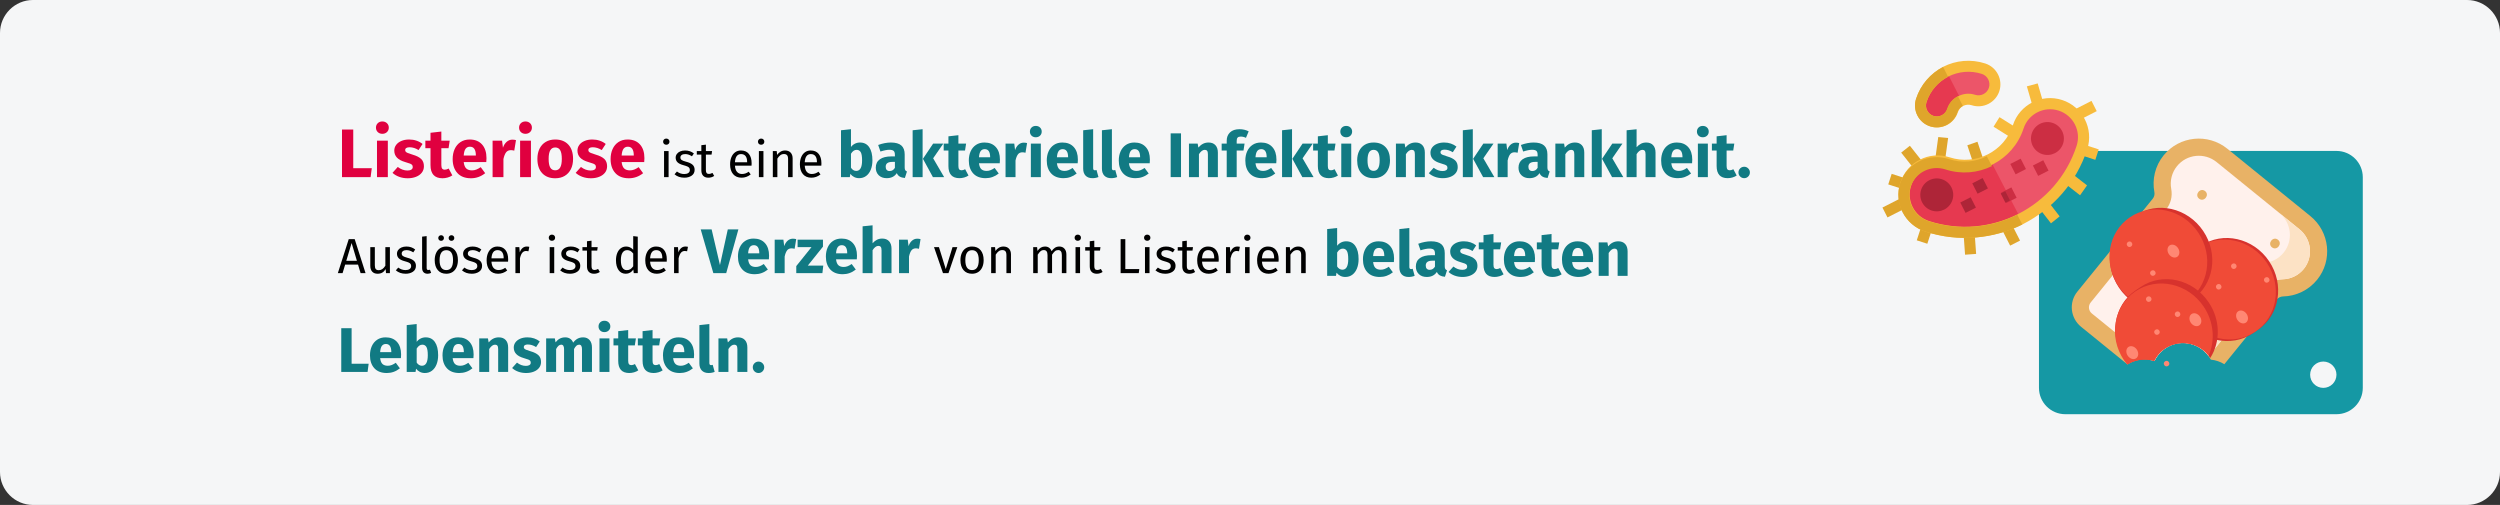 <?xml version="1.0" encoding="UTF-8"?>
<svg xmlns="http://www.w3.org/2000/svg" xmlns:xlink="http://www.w3.org/1999/xlink" width="911px" height="184px" viewBox="0 0 911 184" version="1.1">
  <rect x="0" y="0" width="911" height="184" fill="#333333" stroke="none"/>
  <title>listeriose-definition</title>
  <g id="Page-1" stroke="none" stroke-width="1" fill="none" fill-rule="evenodd">
    <g id="vorlage" transform="translate(2, -26232)" fill-rule="nonzero">
      <g id="listeriose-definition" transform="translate(-2, 26232)">
        <g id="Mask" fill="#F5F6F7">
          <path d="M12,0 L899,0 C905.6,0 911,5.4 911,12 L911,172 C911,178.6 905.6,184 899,184 L12,184 C5.4,184 0,178.6 0,172 L0,12 C0,5.4 5.4,0 12,0 Z" id="path-1"></path>
        </g>
        <g id="Listeriose-ist-eine" transform="translate(123.108, 44.261)">
          <polygon id="Path" fill="#E0003F" points="5.617 2.95 5.617 17.025 12.367 17.025 11.942 20.275 1.517 20.275 1.517 2.95"></polygon>
          <path d="M18.217,7 L18.217,20.275 L14.267,20.275 L14.267,7 L18.217,7 Z M16.217,0 C16.9,0 17.463,0.212 17.904,0.637 C18.346,1.062 18.567,1.6 18.567,2.25 C18.567,2.9 18.346,3.438 17.904,3.862 C17.463,4.287 16.9,4.5 16.217,4.5 C15.534,4.5 14.975,4.287 14.542,3.862 C14.109,3.438 13.892,2.9 13.892,2.25 C13.892,1.6 14.109,1.062 14.542,0.637 C14.975,0.212 15.534,0 16.217,0 Z" id="Shape" fill="#E0003F"></path>
          <path d="M25.992,6.575 C26.942,6.575 27.834,6.717 28.667,7 C29.5,7.283 30.234,7.683 30.867,8.2 L29.417,10.425 C28.334,9.742 27.242,9.4 26.142,9.4 C25.625,9.4 25.23,9.488 24.954,9.662 C24.68,9.838 24.542,10.083 24.542,10.4 C24.542,10.65 24.605,10.854 24.73,11.012 C24.855,11.171 25.109,11.333 25.492,11.5 C25.875,11.667 26.467,11.867 27.267,12.1 C28.65,12.5 29.68,13.021 30.355,13.662 C31.029,14.304 31.367,15.192 31.367,16.325 C31.367,17.225 31.109,18.004 30.592,18.663 C30.075,19.321 29.367,19.825 28.467,20.175 C27.567,20.525 26.567,20.7 25.467,20.7 C24.35,20.7 23.313,20.525 22.355,20.175 C21.396,19.825 20.584,19.342 19.917,18.725 L21.842,16.575 C22.959,17.442 24.134,17.875 25.367,17.875 C25.967,17.875 26.438,17.767 26.779,17.55 C27.121,17.333 27.292,17.025 27.292,16.625 C27.292,16.308 27.225,16.058 27.092,15.875 C26.959,15.692 26.7,15.521 26.317,15.363 C25.934,15.204 25.325,15.008 24.492,14.775 C23.175,14.392 22.192,13.858 21.542,13.175 C20.892,12.492 20.567,11.642 20.567,10.625 C20.567,9.858 20.788,9.171 21.23,8.562 C21.671,7.954 22.305,7.471 23.13,7.112 C23.954,6.754 24.909,6.575 25.992,6.575 Z" id="Path" fill="#E0003F"></path>
          <path d="M41.717,19.65 C41.234,19.983 40.671,20.242 40.029,20.425 C39.388,20.608 38.75,20.7 38.117,20.7 C35.217,20.683 33.767,19.083 33.767,15.9 L33.767,9.75 L31.892,9.75 L31.892,7 L33.767,7 L33.767,4.125 L37.717,3.675 L37.717,7 L40.767,7 L40.342,9.75 L37.717,9.75 L37.717,15.85 C37.717,16.467 37.817,16.908 38.017,17.175 C38.217,17.442 38.534,17.575 38.967,17.575 C39.417,17.575 39.892,17.433 40.392,17.15 L41.717,19.65 Z" id="Path" fill="#E0003F"></path>
          <path d="M54.167,13.375 C54.167,13.925 54.142,14.4 54.092,14.8 L45.867,14.8 C46,15.917 46.317,16.7 46.817,17.15 C47.317,17.6 48.009,17.825 48.892,17.825 C49.425,17.825 49.942,17.729 50.442,17.538 C50.942,17.346 51.484,17.05 52.067,16.65 L53.692,18.85 C52.142,20.083 50.417,20.7 48.517,20.7 C46.367,20.7 44.717,20.067 43.567,18.8 C42.417,17.533 41.842,15.833 41.842,13.7 C41.842,12.35 42.084,11.137 42.567,10.062 C43.05,8.988 43.759,8.137 44.692,7.513 C45.625,6.888 46.742,6.575 48.042,6.575 C49.959,6.575 51.459,7.175 52.542,8.375 C53.625,9.575 54.167,11.242 54.167,13.375 Z M50.292,12.25 C50.259,10.217 49.542,9.2 48.142,9.2 C47.459,9.2 46.929,9.45 46.554,9.95 C46.179,10.45 45.95,11.275 45.867,12.425 L50.292,12.425 L50.292,12.25 Z" id="Shape" fill="#E0003F"></path>
          <path d="M63.592,6.625 C64.075,6.625 64.517,6.683 64.917,6.8 L64.292,10.625 C63.792,10.508 63.392,10.45 63.092,10.45 C62.309,10.45 61.713,10.721 61.304,11.262 C60.896,11.804 60.575,12.617 60.342,13.7 L60.342,20.275 L56.392,20.275 L56.392,7 L59.842,7 L60.167,9.575 C60.467,8.658 60.921,7.938 61.529,7.412 C62.138,6.888 62.825,6.625 63.592,6.625 Z" id="Path" fill="#E0003F"></path>
          <path d="M70.367,7 L70.367,20.275 L66.417,20.275 L66.417,7 L70.367,7 Z M68.367,0 C69.05,0 69.613,0.212 70.055,0.637 C70.496,1.062 70.717,1.6 70.717,2.25 C70.717,2.9 70.496,3.438 70.055,3.862 C69.613,4.287 69.05,4.5 68.367,4.5 C67.684,4.5 67.125,4.287 66.692,3.862 C66.259,3.438 66.042,2.9 66.042,2.25 C66.042,1.6 66.259,1.062 66.692,0.637 C67.125,0.212 67.684,0 68.367,0 Z" id="Shape" fill="#E0003F"></path>
          <path d="M79.217,6.575 C81.25,6.575 82.842,7.196 83.992,8.438 C85.142,9.679 85.717,11.417 85.717,13.65 C85.717,15.067 85.454,16.304 84.93,17.363 C84.404,18.421 83.654,19.242 82.68,19.825 C81.704,20.408 80.55,20.7 79.217,20.7 C77.2,20.7 75.613,20.079 74.454,18.837 C73.296,17.596 72.717,15.858 72.717,13.625 C72.717,12.208 72.98,10.971 73.504,9.912 C74.029,8.854 74.779,8.033 75.754,7.45 C76.73,6.867 77.884,6.575 79.217,6.575 Z M79.217,9.475 C78.417,9.475 77.817,9.812 77.417,10.488 C77.017,11.162 76.817,12.208 76.817,13.625 C76.817,15.075 77.013,16.133 77.404,16.8 C77.796,17.467 78.4,17.8 79.217,17.8 C80.017,17.8 80.617,17.462 81.017,16.788 C81.417,16.113 81.617,15.067 81.617,13.65 C81.617,12.2 81.421,11.142 81.029,10.475 C80.638,9.808 80.034,9.475 79.217,9.475 Z" id="Shape" fill="#E0003F"></path>
          <path d="M92.742,6.575 C93.692,6.575 94.584,6.717 95.417,7 C96.25,7.283 96.984,7.683 97.617,8.2 L96.167,10.425 C95.084,9.742 93.992,9.4 92.892,9.4 C92.375,9.4 91.98,9.488 91.704,9.662 C91.43,9.838 91.292,10.083 91.292,10.4 C91.292,10.65 91.355,10.854 91.48,11.012 C91.605,11.171 91.859,11.333 92.242,11.5 C92.625,11.667 93.217,11.867 94.017,12.1 C95.4,12.5 96.43,13.021 97.105,13.662 C97.779,14.304 98.117,15.192 98.117,16.325 C98.117,17.225 97.859,18.004 97.342,18.663 C96.825,19.321 96.117,19.825 95.217,20.175 C94.317,20.525 93.317,20.7 92.217,20.7 C91.1,20.7 90.063,20.525 89.105,20.175 C88.146,19.825 87.334,19.342 86.667,18.725 L88.592,16.575 C89.709,17.442 90.884,17.875 92.117,17.875 C92.717,17.875 93.188,17.767 93.529,17.55 C93.871,17.333 94.042,17.025 94.042,16.625 C94.042,16.308 93.975,16.058 93.842,15.875 C93.709,15.692 93.45,15.521 93.067,15.363 C92.684,15.204 92.075,15.008 91.242,14.775 C89.925,14.392 88.942,13.858 88.292,13.175 C87.642,12.492 87.317,11.642 87.317,10.625 C87.317,9.858 87.538,9.171 87.98,8.562 C88.421,7.954 89.055,7.471 89.879,7.112 C90.704,6.754 91.659,6.575 92.742,6.575 Z" id="Path" fill="#E0003F"></path>
          <path d="M111.717,13.375 C111.717,13.925 111.692,14.4 111.642,14.8 L103.417,14.8 C103.55,15.917 103.867,16.7 104.367,17.15 C104.867,17.6 105.559,17.825 106.442,17.825 C106.975,17.825 107.492,17.729 107.992,17.538 C108.492,17.346 109.034,17.05 109.617,16.65 L111.242,18.85 C109.692,20.083 107.967,20.7 106.067,20.7 C103.917,20.7 102.267,20.067 101.117,18.8 C99.967,17.533 99.392,15.833 99.392,13.7 C99.392,12.35 99.634,11.137 100.117,10.062 C100.6,8.988 101.309,8.137 102.242,7.513 C103.175,6.888 104.292,6.575 105.592,6.575 C107.509,6.575 109.009,7.175 110.092,8.375 C111.175,9.575 111.717,11.242 111.717,13.375 Z M107.842,12.25 C107.809,10.217 107.092,9.2 105.692,9.2 C105.009,9.2 104.48,9.45 104.105,9.95 C103.73,10.45 103.5,11.275 103.417,12.425 L107.842,12.425 L107.842,12.25 Z" id="Shape" fill="#E0003F"></path>
          <path d="M120.528,10.789 L120.528,20.275 L118.872,20.275 L118.872,10.789 L120.528,10.789 Z M119.682,6.235 C120.03,6.235 120.312,6.343 120.528,6.559 C120.744,6.775 120.852,7.045 120.852,7.369 C120.852,7.693 120.744,7.96 120.528,8.17 C120.312,8.38 120.03,8.485 119.682,8.485 C119.346,8.485 119.07,8.38 118.854,8.17 C118.638,7.96 118.53,7.693 118.53,7.369 C118.53,7.045 118.638,6.775 118.854,6.559 C119.07,6.343 119.346,6.235 119.682,6.235 Z" id="Shape" fill="#000000"></path>
          <path d="M126.522,10.573 C127.17,10.573 127.752,10.663 128.268,10.843 C128.784,11.023 129.276,11.293 129.744,11.653 L129.042,12.697 C128.61,12.421 128.199,12.217 127.809,12.085 C127.419,11.953 127.008,11.887 126.576,11.887 C126.036,11.887 125.61,11.998 125.298,12.22 C124.986,12.442 124.83,12.745 124.83,13.129 C124.83,13.513 124.977,13.813 125.271,14.029 C125.565,14.245 126.096,14.455 126.864,14.659 C127.92,14.923 128.709,15.283 129.231,15.739 C129.753,16.195 130.014,16.819 130.014,17.611 C130.014,18.547 129.651,19.261 128.925,19.753 C128.199,20.245 127.314,20.491 126.27,20.491 C124.83,20.491 123.636,20.077 122.688,19.249 L123.57,18.241 C124.374,18.853 125.262,19.159 126.234,19.159 C126.858,19.159 127.353,19.03 127.719,18.772 C128.085,18.514 128.268,18.163 128.268,17.719 C128.268,17.395 128.202,17.134 128.07,16.936 C127.938,16.738 127.71,16.564 127.386,16.414 C127.062,16.264 126.588,16.105 125.964,15.937 C124.956,15.673 124.227,15.319 123.777,14.875 C123.327,14.431 123.102,13.867 123.102,13.183 C123.102,12.691 123.249,12.244 123.543,11.842 C123.837,11.44 124.245,11.128 124.767,10.906 C125.289,10.684 125.874,10.573 126.522,10.573 Z" id="Path" fill="#000000"></path>
          <path d="M137.142,19.843 C136.518,20.275 135.81,20.491 135.018,20.491 C134.214,20.491 133.587,20.26 133.137,19.798 C132.687,19.336 132.462,18.667 132.462,17.791 L132.462,12.067 L130.806,12.067 L130.806,10.789 L132.462,10.789 L132.462,8.647 L134.118,8.449 L134.118,10.789 L136.368,10.789 L136.188,12.067 L134.118,12.067 L134.118,17.719 C134.118,18.211 134.205,18.568 134.379,18.79 C134.553,19.012 134.844,19.123 135.252,19.123 C135.624,19.123 136.044,18.997 136.512,18.745 L137.142,19.843 Z" id="Path" fill="#000000"></path>
          <path d="M150.786,15.253 C150.786,15.529 150.774,15.811 150.75,16.099 L144.702,16.099 C144.774,17.143 145.038,17.911 145.494,18.403 C145.95,18.895 146.538,19.141 147.258,19.141 C147.714,19.141 148.134,19.075 148.518,18.943 C148.902,18.811 149.304,18.601 149.724,18.313 L150.444,19.303 C149.436,20.095 148.332,20.491 147.132,20.491 C145.812,20.491 144.783,20.059 144.045,19.195 C143.307,18.331 142.938,17.143 142.938,15.631 C142.938,14.647 143.097,13.774 143.415,13.012 C143.733,12.25 144.189,11.653 144.783,11.221 C145.377,10.789 146.076,10.573 146.88,10.573 C148.14,10.573 149.106,10.987 149.778,11.815 C150.45,12.643 150.786,13.789 150.786,15.253 Z M149.148,14.767 C149.148,13.831 148.962,13.117 148.59,12.625 C148.218,12.133 147.66,11.887 146.916,11.887 C145.56,11.887 144.822,12.883 144.702,14.875 L149.148,14.875 L149.148,14.767 Z" id="Shape" fill="#000000"></path>
          <path d="M155.088,10.789 L155.088,20.275 L153.432,20.275 L153.432,10.789 L155.088,10.789 Z M154.242,6.235 C154.59,6.235 154.872,6.343 155.088,6.559 C155.304,6.775 155.412,7.045 155.412,7.369 C155.412,7.693 155.304,7.96 155.088,8.17 C154.872,8.38 154.59,8.485 154.242,8.485 C153.906,8.485 153.63,8.38 153.414,8.17 C153.198,7.96 153.09,7.693 153.09,7.369 C153.09,7.045 153.198,6.775 153.414,6.559 C153.63,6.343 153.906,6.235 154.242,6.235 Z" id="Shape" fill="#000000"></path>
          <path d="M162.972,10.573 C163.836,10.573 164.511,10.831 164.997,11.347 C165.483,11.863 165.726,12.571 165.726,13.471 L165.726,20.275 L164.07,20.275 L164.07,13.705 C164.07,13.033 163.944,12.559 163.692,12.283 C163.44,12.007 163.068,11.869 162.576,11.869 C162.072,11.869 161.628,12.013 161.244,12.301 C160.86,12.589 160.5,13.003 160.164,13.543 L160.164,20.275 L158.508,20.275 L158.508,10.789 L159.93,10.789 L160.074,12.193 C160.41,11.689 160.827,11.293 161.325,11.005 C161.823,10.717 162.372,10.573 162.972,10.573 Z" id="Path" fill="#000000"></path>
          <path d="M176.22,15.253 C176.22,15.529 176.208,15.811 176.184,16.099 L170.136,16.099 C170.208,17.143 170.472,17.911 170.928,18.403 C171.384,18.895 171.972,19.141 172.692,19.141 C173.148,19.141 173.568,19.075 173.952,18.943 C174.336,18.811 174.738,18.601 175.158,18.313 L175.878,19.303 C174.87,20.095 173.766,20.491 172.566,20.491 C171.246,20.491 170.217,20.059 169.479,19.195 C168.741,18.331 168.372,17.143 168.372,15.631 C168.372,14.647 168.531,13.774 168.849,13.012 C169.167,12.25 169.623,11.653 170.217,11.221 C170.811,10.789 171.51,10.573 172.314,10.573 C173.574,10.573 174.54,10.987 175.212,11.815 C175.884,12.643 176.22,13.789 176.22,15.253 Z M174.582,14.767 C174.582,13.831 174.396,13.117 174.024,12.625 C173.652,12.133 173.094,11.887 172.35,11.887 C170.994,11.887 170.256,12.883 170.136,14.875 L174.582,14.875 L174.582,14.767 Z" id="Shape" fill="#000000"></path>
          <path d="M190.275,7.671 C191.732,7.671 192.851,8.242 193.633,9.384 C194.415,10.527 194.806,12.125 194.806,14.18 C194.806,15.437 194.611,16.557 194.22,17.538 C193.828,18.519 193.269,19.286 192.541,19.838 C191.812,20.39 190.95,20.666 189.953,20.666 C189.294,20.666 188.692,20.528 188.148,20.252 C187.603,19.976 187.139,19.593 186.756,19.102 L186.572,20.275 L183.352,20.275 L183.352,3.209 L186.986,2.818 L186.986,9.304 C187.354,8.798 187.826,8.399 188.4,8.108 C188.976,7.817 189.6,7.671 190.275,7.671 Z M188.895,18.021 C190.321,18.021 191.034,16.741 191.034,14.18 C191.034,12.723 190.865,11.719 190.528,11.167 C190.191,10.615 189.7,10.339 189.056,10.339 C188.243,10.339 187.553,10.814 186.986,11.765 L186.986,16.848 C187.216,17.216 187.496,17.503 187.826,17.71 C188.155,17.918 188.512,18.021 188.895,18.021 Z" id="Shape" fill="#117A83"></path>
          <path d="M206.559,16.733 C206.559,17.193 206.624,17.53 206.755,17.745 C206.885,17.96 207.096,18.121 207.387,18.228 L206.628,20.597 C205.877,20.536 205.263,20.371 204.788,20.102 C204.313,19.834 203.945,19.409 203.684,18.826 C202.887,20.053 201.66,20.666 200.004,20.666 C198.793,20.666 197.827,20.313 197.106,19.608 C196.385,18.903 196.025,17.983 196.025,16.848 C196.025,15.514 196.516,14.494 197.497,13.789 C198.478,13.084 199.897,12.731 201.752,12.731 L202.994,12.731 L202.994,12.202 C202.994,11.481 202.841,10.987 202.534,10.719 C202.227,10.45 201.691,10.316 200.924,10.316 C200.525,10.316 200.042,10.373 199.475,10.489 C198.908,10.604 198.325,10.761 197.727,10.96 L196.899,8.568 C197.666,8.277 198.452,8.054 199.256,7.901 C200.061,7.748 200.809,7.671 201.499,7.671 C203.247,7.671 204.527,8.031 205.34,8.752 C206.153,9.473 206.559,10.554 206.559,11.995 L206.559,16.733 Z M201.062,18.067 C201.89,18.067 202.534,17.676 202.994,16.894 L202.994,14.732 L202.097,14.732 C201.269,14.732 200.652,14.878 200.245,15.169 C199.839,15.46 199.636,15.913 199.636,16.526 C199.636,17.017 199.762,17.396 200.016,17.665 C200.268,17.933 200.617,18.067 201.062,18.067 Z" id="Shape" fill="#117A83"></path>
          <path d="M213.091,2.818 L213.091,20.275 L209.457,20.275 L209.457,3.209 L213.091,2.818 Z M220.635,8.062 L216.932,13.421 L220.934,20.275 L216.84,20.275 L213.206,13.605 L216.932,8.062 L220.635,8.062 Z" id="Shape" fill="#117A83"></path>
          <path d="M229.812,19.7 C229.367,20.007 228.85,20.244 228.26,20.413 C227.669,20.582 227.083,20.666 226.5,20.666 C223.832,20.651 222.498,19.179 222.498,16.25 L222.498,10.592 L220.773,10.592 L220.773,8.062 L222.498,8.062 L222.498,5.417 L226.132,5.003 L226.132,8.062 L228.938,8.062 L228.547,10.592 L226.132,10.592 L226.132,16.204 C226.132,16.771 226.224,17.178 226.408,17.423 C226.592,17.668 226.883,17.791 227.282,17.791 C227.696,17.791 228.133,17.661 228.593,17.4 L229.812,19.7 Z" id="Path" fill="#117A83"></path>
          <path d="M241.266,13.927 C241.266,14.433 241.243,14.87 241.197,15.238 L233.63,15.238 C233.753,16.265 234.044,16.986 234.504,17.4 C234.964,17.814 235.6,18.021 236.413,18.021 C236.904,18.021 237.379,17.933 237.839,17.756 C238.299,17.58 238.797,17.308 239.334,16.94 L240.829,18.964 C239.403,20.099 237.816,20.666 236.068,20.666 C234.09,20.666 232.572,20.083 231.514,18.918 C230.456,17.753 229.927,16.189 229.927,14.226 C229.927,12.984 230.149,11.868 230.594,10.88 C231.039,9.89 231.69,9.108 232.549,8.534 C233.408,7.958 234.435,7.671 235.631,7.671 C237.394,7.671 238.774,8.223 239.771,9.327 C240.768,10.431 241.266,11.964 241.266,13.927 Z M237.701,12.892 C237.67,11.021 237.011,10.086 235.723,10.086 C235.094,10.086 234.607,10.316 234.262,10.776 C233.917,11.236 233.707,11.995 233.63,13.053 L237.701,13.053 L237.701,12.892 Z" id="Shape" fill="#117A83"></path>
          <path d="M249.937,7.717 C250.382,7.717 250.788,7.771 251.156,7.878 L250.581,11.397 C250.121,11.29 249.753,11.236 249.477,11.236 C248.756,11.236 248.208,11.485 247.833,11.983 C247.457,12.482 247.162,13.229 246.947,14.226 L246.947,20.275 L243.313,20.275 L243.313,8.062 L246.487,8.062 L246.786,10.431 C247.062,9.588 247.48,8.925 248.04,8.441 C248.599,7.958 249.232,7.717 249.937,7.717 Z" id="Path" fill="#117A83"></path>
          <path d="M256.17,8.062 L256.17,20.275 L252.536,20.275 L252.536,8.062 L256.17,8.062 Z M254.33,1.622 C254.959,1.622 255.476,1.817 255.882,2.208 C256.289,2.599 256.492,3.094 256.492,3.692 C256.492,4.29 256.289,4.785 255.882,5.176 C255.476,5.566 254.959,5.762 254.33,5.762 C253.701,5.762 253.188,5.566 252.789,5.176 C252.39,4.785 252.191,4.29 252.191,3.692 C252.191,3.094 252.39,2.599 252.789,2.208 C253.188,1.817 253.701,1.622 254.33,1.622 Z" id="Shape" fill="#117A83"></path>
          <path d="M269.671,13.927 C269.671,14.433 269.648,14.87 269.602,15.238 L262.035,15.238 C262.158,16.265 262.449,16.986 262.909,17.4 C263.369,17.814 264.005,18.021 264.818,18.021 C265.309,18.021 265.784,17.933 266.244,17.756 C266.704,17.58 267.202,17.308 267.739,16.94 L269.234,18.964 C267.808,20.099 266.221,20.666 264.473,20.666 C262.495,20.666 260.977,20.083 259.919,18.918 C258.861,17.753 258.332,16.189 258.332,14.226 C258.332,12.984 258.554,11.868 258.999,10.88 C259.444,9.89 260.095,9.108 260.954,8.534 C261.813,7.958 262.84,7.671 264.036,7.671 C265.799,7.671 267.179,8.223 268.176,9.327 C269.173,10.431 269.671,11.964 269.671,13.927 Z M266.106,12.892 C266.075,11.021 265.416,10.086 264.128,10.086 C263.499,10.086 263.012,10.316 262.668,10.776 C262.322,11.236 262.112,11.995 262.035,13.053 L266.106,13.053 L266.106,12.892 Z" id="Shape" fill="#117A83"></path>
          <path d="M274.961,20.666 C273.903,20.666 273.079,20.363 272.488,19.758 C271.898,19.152 271.603,18.289 271.603,17.17 L271.603,3.209 L275.237,2.818 L275.237,17.032 C275.237,17.538 275.444,17.791 275.858,17.791 C276.073,17.791 276.272,17.753 276.456,17.676 L277.169,20.252 C276.51,20.528 275.774,20.666 274.961,20.666 Z" id="Path" fill="#117A83"></path>
          <path d="M281.792,20.666 C280.734,20.666 279.91,20.363 279.32,19.758 C278.729,19.152 278.434,18.289 278.434,17.17 L278.434,3.209 L282.068,2.818 L282.068,17.032 C282.068,17.538 282.275,17.791 282.689,17.791 C282.904,17.791 283.103,17.753 283.287,17.676 L284,20.252 C283.341,20.528 282.605,20.666 281.792,20.666 Z" id="Path" fill="#117A83"></path>
          <path d="M295.914,13.927 C295.914,14.433 295.891,14.87 295.845,15.238 L288.278,15.238 C288.401,16.265 288.692,16.986 289.152,17.4 C289.612,17.814 290.248,18.021 291.061,18.021 C291.552,18.021 292.027,17.933 292.487,17.756 C292.947,17.58 293.445,17.308 293.982,16.94 L295.477,18.964 C294.051,20.099 292.464,20.666 290.716,20.666 C288.738,20.666 287.22,20.083 286.162,18.918 C285.104,17.753 284.575,16.189 284.575,14.226 C284.575,12.984 284.797,11.868 285.242,10.88 C285.687,9.89 286.338,9.108 287.197,8.534 C288.056,7.958 289.083,7.671 290.279,7.671 C292.042,7.671 293.422,8.223 294.419,9.327 C295.416,10.431 295.914,11.964 295.914,13.927 Z M292.349,12.892 C292.318,11.021 291.659,10.086 290.371,10.086 C289.742,10.086 289.255,10.316 288.911,10.776 C288.565,11.236 288.355,11.995 288.278,13.053 L292.349,13.053 L292.349,12.892 Z" id="Shape" fill="#117A83"></path>
          <polygon id="Path" fill="#117A83" points="307.253 4.336 307.253 20.275 303.481 20.275 303.481 4.336"></polygon>
          <path d="M317.304,7.671 C318.362,7.671 319.19,7.993 319.788,8.637 C320.386,9.281 320.685,10.186 320.685,11.351 L320.685,20.275 L317.051,20.275 L317.051,11.972 C317.051,11.359 316.955,10.933 316.764,10.695 C316.572,10.458 316.284,10.339 315.901,10.339 C315.165,10.339 314.46,10.868 313.785,11.926 L313.785,20.275 L310.151,20.275 L310.151,8.062 L313.325,8.062 L313.578,9.511 C314.099,8.898 314.663,8.438 315.269,8.131 C315.874,7.824 316.553,7.671 317.304,7.671 Z" id="Path" fill="#117A83"></path>
          <path d="M329.011,5.509 C328.49,5.509 328.114,5.632 327.884,5.877 C327.654,6.122 327.539,6.536 327.539,7.119 L327.539,8.062 L330.414,8.062 L330.023,10.592 L327.539,10.592 L327.539,20.275 L323.905,20.275 L323.905,10.592 L322.065,10.592 L322.065,8.062 L323.905,8.062 L323.905,6.981 C323.905,5.754 324.308,4.754 325.113,3.979 C325.918,3.205 327.071,2.818 328.574,2.818 C329.785,2.818 330.897,3.079 331.909,3.6 L330.92,5.969 C330.307,5.662 329.67,5.509 329.011,5.509 Z" id="Path" fill="#117A83"></path>
          <path d="M342.029,13.927 C342.029,14.433 342.006,14.87 341.96,15.238 L334.393,15.238 C334.516,16.265 334.807,16.986 335.267,17.4 C335.727,17.814 336.363,18.021 337.176,18.021 C337.667,18.021 338.142,17.933 338.602,17.756 C339.062,17.58 339.56,17.308 340.097,16.94 L341.592,18.964 C340.166,20.099 338.579,20.666 336.831,20.666 C334.853,20.666 333.335,20.083 332.277,18.918 C331.219,17.753 330.69,16.189 330.69,14.226 C330.69,12.984 330.912,11.868 331.357,10.88 C331.802,9.89 332.453,9.108 333.312,8.534 C334.171,7.958 335.198,7.671 336.394,7.671 C338.157,7.671 339.537,8.223 340.534,9.327 C341.531,10.431 342.029,11.964 342.029,13.927 Z M338.464,12.892 C338.433,11.021 337.774,10.086 336.486,10.086 C335.857,10.086 335.37,10.316 335.026,10.776 C334.68,11.236 334.47,11.995 334.393,13.053 L338.464,13.053 L338.464,12.892 Z" id="Shape" fill="#117A83"></path>
          <path d="M347.71,2.818 L347.71,20.275 L344.076,20.275 L344.076,3.209 L347.71,2.818 Z M355.254,8.062 L351.551,13.421 L355.553,20.275 L351.459,20.275 L347.825,13.605 L351.551,8.062 L355.254,8.062 Z" id="Shape" fill="#117A83"></path>
          <path d="M364.431,19.7 C363.986,20.007 363.469,20.244 362.878,20.413 C362.288,20.582 361.702,20.666 361.119,20.666 C358.451,20.651 357.117,19.179 357.117,16.25 L357.117,10.592 L355.392,10.592 L355.392,8.062 L357.117,8.062 L357.117,5.417 L360.751,5.003 L360.751,8.062 L363.557,8.062 L363.166,10.592 L360.751,10.592 L360.751,16.204 C360.751,16.771 360.843,17.178 361.027,17.423 C361.211,17.668 361.502,17.791 361.901,17.791 C362.315,17.791 362.752,17.661 363.212,17.4 L364.431,19.7 Z" id="Path" fill="#117A83"></path>
          <path d="M369.284,8.062 L369.284,20.275 L365.65,20.275 L365.65,8.062 L369.284,8.062 Z M367.444,1.622 C368.073,1.622 368.59,1.817 368.997,2.208 C369.403,2.599 369.606,3.094 369.606,3.692 C369.606,4.29 369.403,4.785 368.997,5.176 C368.59,5.566 368.073,5.762 367.444,5.762 C366.815,5.762 366.302,5.566 365.903,5.176 C365.504,4.785 365.305,4.29 365.305,3.692 C365.305,3.094 365.504,2.599 365.903,2.208 C366.302,1.817 366.815,1.622 367.444,1.622 Z" id="Shape" fill="#117A83"></path>
          <path d="M377.426,7.671 C379.297,7.671 380.761,8.242 381.819,9.384 C382.877,10.527 383.406,12.125 383.406,14.18 C383.406,15.483 383.164,16.622 382.682,17.596 C382.199,18.569 381.509,19.324 380.611,19.861 C379.714,20.398 378.653,20.666 377.426,20.666 C375.571,20.666 374.11,20.095 373.045,18.953 C371.979,17.81 371.446,16.212 371.446,14.157 C371.446,12.854 371.688,11.715 372.171,10.742 C372.654,9.768 373.344,9.013 374.24,8.476 C375.137,7.939 376.199,7.671 377.426,7.671 Z M377.426,10.339 C376.69,10.339 376.138,10.649 375.77,11.271 C375.402,11.892 375.218,12.854 375.218,14.157 C375.218,15.491 375.398,16.465 375.759,17.078 C376.119,17.691 376.675,17.998 377.426,17.998 C378.162,17.998 378.714,17.688 379.082,17.067 C379.45,16.445 379.634,15.483 379.634,14.18 C379.634,12.846 379.454,11.872 379.094,11.259 C378.733,10.646 378.177,10.339 377.426,10.339 Z" id="Shape" fill="#117A83"></path>
          <path d="M392.721,7.671 C393.779,7.671 394.607,7.993 395.205,8.637 C395.803,9.281 396.102,10.186 396.102,11.351 L396.102,20.275 L392.468,20.275 L392.468,11.972 C392.468,11.359 392.372,10.933 392.18,10.695 C391.989,10.458 391.701,10.339 391.318,10.339 C390.582,10.339 389.877,10.868 389.202,11.926 L389.202,20.275 L385.568,20.275 L385.568,8.062 L388.742,8.062 L388.995,9.511 C389.516,8.898 390.08,8.438 390.685,8.131 C391.291,7.824 391.97,7.671 392.721,7.671 Z" id="Path" fill="#117A83"></path>
          <path d="M403.14,7.671 C404.014,7.671 404.834,7.801 405.601,8.062 C406.368,8.323 407.042,8.691 407.625,9.166 L406.291,11.213 C405.294,10.584 404.29,10.27 403.278,10.27 C402.803,10.27 402.438,10.351 402.185,10.511 C401.933,10.672 401.806,10.899 401.806,11.19 C401.806,11.42 401.863,11.608 401.978,11.754 C402.094,11.899 402.327,12.049 402.68,12.202 C403.033,12.355 403.577,12.539 404.313,12.754 C405.586,13.122 406.533,13.601 407.154,14.191 C407.774,14.782 408.085,15.598 408.085,16.641 C408.085,17.469 407.847,18.186 407.372,18.791 C406.897,19.397 406.245,19.861 405.417,20.183 C404.589,20.505 403.669,20.666 402.657,20.666 C401.63,20.666 400.675,20.505 399.793,20.183 C398.912,19.861 398.164,19.416 397.551,18.849 L399.322,16.871 C400.349,17.668 401.43,18.067 402.565,18.067 C403.117,18.067 403.55,17.967 403.865,17.768 C404.179,17.569 404.336,17.285 404.336,16.917 C404.336,16.626 404.275,16.396 404.152,16.227 C404.029,16.058 403.792,15.901 403.439,15.755 C403.086,15.61 402.527,15.43 401.76,15.215 C400.549,14.862 399.644,14.372 399.046,13.743 C398.448,13.114 398.149,12.332 398.149,11.397 C398.149,10.692 398.352,10.059 398.759,9.499 C399.165,8.94 399.748,8.495 400.507,8.165 C401.265,7.836 402.143,7.671 403.14,7.671 Z" id="Path" fill="#117A83"></path>
          <path d="M413.582,2.818 L413.582,20.275 L409.948,20.275 L409.948,3.209 L413.582,2.818 Z M421.126,8.062 L417.423,13.421 L421.425,20.275 L417.331,20.275 L413.697,13.605 L417.423,8.062 L421.126,8.062 Z" id="Shape" fill="#117A83"></path>
          <path d="M429.268,7.717 C429.713,7.717 430.119,7.771 430.487,7.878 L429.912,11.397 C429.452,11.29 429.084,11.236 428.808,11.236 C428.087,11.236 427.539,11.485 427.163,11.983 C426.788,12.482 426.493,13.229 426.278,14.226 L426.278,20.275 L422.644,20.275 L422.644,8.062 L425.818,8.062 L426.117,10.431 C426.393,9.588 426.811,8.925 427.37,8.441 C427.93,7.958 428.563,7.717 429.268,7.717 Z" id="Path" fill="#117A83"></path>
          <path d="M440.768,16.733 C440.768,17.193 440.833,17.53 440.964,17.745 C441.094,17.96 441.305,18.121 441.596,18.228 L440.837,20.597 C440.086,20.536 439.472,20.371 438.997,20.102 C438.522,19.834 438.154,19.409 437.893,18.826 C437.096,20.053 435.869,20.666 434.213,20.666 C433.002,20.666 432.036,20.313 431.315,19.608 C430.594,18.903 430.234,17.983 430.234,16.848 C430.234,15.514 430.725,14.494 431.706,13.789 C432.687,13.084 434.106,12.731 435.961,12.731 L437.203,12.731 L437.203,12.202 C437.203,11.481 437.05,10.987 436.743,10.719 C436.436,10.45 435.9,10.316 435.133,10.316 C434.734,10.316 434.251,10.373 433.684,10.489 C433.117,10.604 432.534,10.761 431.936,10.96 L431.108,8.568 C431.875,8.277 432.661,8.054 433.466,7.901 C434.271,7.748 435.018,7.671 435.708,7.671 C437.456,7.671 438.736,8.031 439.549,8.752 C440.362,9.473 440.768,10.554 440.768,11.995 L440.768,16.733 Z M435.271,18.067 C436.099,18.067 436.743,17.676 437.203,16.894 L437.203,14.732 L436.306,14.732 C435.478,14.732 434.861,14.878 434.454,15.169 C434.048,15.46 433.845,15.913 433.845,16.526 C433.845,17.017 433.971,17.396 434.224,17.665 C434.478,17.933 434.826,18.067 435.271,18.067 Z" id="Shape" fill="#117A83"></path>
          <path d="M450.819,7.671 C451.877,7.671 452.705,7.993 453.303,8.637 C453.901,9.281 454.2,10.186 454.2,11.351 L454.2,20.275 L450.566,20.275 L450.566,11.972 C450.566,11.359 450.47,10.933 450.279,10.695 C450.087,10.458 449.799,10.339 449.416,10.339 C448.68,10.339 447.975,10.868 447.3,11.926 L447.3,20.275 L443.666,20.275 L443.666,8.062 L446.84,8.062 L447.093,9.511 C447.614,8.898 448.178,8.438 448.784,8.131 C449.389,7.824 450.068,7.671 450.819,7.671 Z" id="Path" fill="#117A83"></path>
          <path d="M460.571,2.818 L460.571,20.275 L456.937,20.275 L456.937,3.209 L460.571,2.818 Z M468.115,8.062 L464.412,13.421 L468.414,20.275 L464.32,20.275 L460.686,13.605 L464.412,8.062 L468.115,8.062 Z" id="Shape" fill="#117A83"></path>
          <path d="M476.786,7.671 C477.844,7.671 478.672,7.993 479.27,8.637 C479.868,9.281 480.167,10.186 480.167,11.351 L480.167,20.275 L476.533,20.275 L476.533,11.972 C476.533,11.359 476.433,10.933 476.234,10.695 C476.035,10.458 475.751,10.339 475.383,10.339 C474.647,10.339 473.942,10.86 473.267,11.903 L473.267,20.275 L469.633,20.275 L469.633,3.209 L473.267,2.841 L473.267,9.373 C473.773,8.806 474.31,8.38 474.877,8.097 C475.444,7.813 476.081,7.671 476.786,7.671 Z" id="Path" fill="#117A83"></path>
          <path d="M493.553,13.927 C493.553,14.433 493.53,14.87 493.484,15.238 L485.917,15.238 C486.04,16.265 486.331,16.986 486.791,17.4 C487.251,17.814 487.887,18.021 488.7,18.021 C489.191,18.021 489.666,17.933 490.126,17.756 C490.586,17.58 491.084,17.308 491.621,16.94 L493.116,18.964 C491.69,20.099 490.103,20.666 488.355,20.666 C486.377,20.666 484.859,20.083 483.801,18.918 C482.743,17.753 482.214,16.189 482.214,14.226 C482.214,12.984 482.436,11.868 482.881,10.88 C483.326,9.89 483.977,9.108 484.836,8.534 C485.695,7.958 486.722,7.671 487.918,7.671 C489.681,7.671 491.061,8.223 492.058,9.327 C493.055,10.431 493.553,11.964 493.553,13.927 Z M489.988,12.892 C489.957,11.021 489.298,10.086 488.01,10.086 C487.381,10.086 486.894,10.316 486.55,10.776 C486.204,11.236 485.994,11.995 485.917,13.053 L489.988,13.053 L489.988,12.892 Z" id="Shape" fill="#117A83"></path>
          <path d="M499.234,8.062 L499.234,20.275 L495.6,20.275 L495.6,8.062 L499.234,8.062 Z M497.394,1.622 C498.023,1.622 498.54,1.817 498.947,2.208 C499.353,2.599 499.556,3.094 499.556,3.692 C499.556,4.29 499.353,4.785 498.947,5.176 C498.54,5.566 498.023,5.762 497.394,5.762 C496.765,5.762 496.252,5.566 495.853,5.176 C495.454,4.785 495.255,4.29 495.255,3.692 C495.255,3.094 495.454,2.599 495.853,2.208 C496.252,1.817 496.765,1.622 497.394,1.622 Z" id="Shape" fill="#117A83"></path>
          <path d="M509.745,19.7 C509.3,20.007 508.783,20.244 508.192,20.413 C507.602,20.582 507.016,20.666 506.433,20.666 C503.765,20.651 502.431,19.179 502.431,16.25 L502.431,10.592 L500.706,10.592 L500.706,8.062 L502.431,8.062 L502.431,5.417 L506.065,5.003 L506.065,8.062 L508.871,8.062 L508.48,10.592 L506.065,10.592 L506.065,16.204 C506.065,16.771 506.157,17.178 506.341,17.423 C506.525,17.668 506.816,17.791 507.215,17.791 C507.629,17.791 508.066,17.661 508.526,17.4 L509.745,19.7 Z" id="Path" fill="#117A83"></path>
          <path d="M512.482,16.503 C513.049,16.503 513.536,16.706 513.942,17.113 C514.349,17.519 514.552,18.006 514.552,18.573 C514.552,19.156 514.349,19.65 513.942,20.056 C513.536,20.463 513.049,20.666 512.482,20.666 C511.899,20.666 511.405,20.463 510.998,20.056 C510.592,19.65 510.389,19.156 510.389,18.573 C510.389,18.006 510.592,17.519 510.998,17.113 C511.405,16.706 511.899,16.503 512.482,16.503 Z" id="Path" fill="#117A83"></path>
          <path d="M8.298,55.275 L7.362,52.161 L2.664,52.161 L1.728,55.275 L0,55.275 L3.978,42.873 L6.138,42.873 L10.098,55.275 L8.298,55.275 Z M3.078,50.775 L6.948,50.775 L5.022,44.295 L3.078,50.775 Z" id="Shape" fill="#000000"></path>
          <path d="M18.972,55.275 L17.55,55.275 L17.424,53.799 C17.064,54.387 16.65,54.816 16.182,55.086 C15.714,55.356 15.144,55.491 14.472,55.491 C13.644,55.491 12.996,55.239 12.528,54.735 C12.06,54.231 11.826,53.517 11.826,52.593 L11.826,45.789 L13.482,45.789 L13.482,52.413 C13.482,53.061 13.596,53.52 13.824,53.79 C14.052,54.06 14.424,54.195 14.94,54.195 C15.864,54.195 16.656,53.649 17.316,52.557 L17.316,45.789 L18.972,45.789 L18.972,55.275 Z" id="Path" fill="#000000"></path>
          <path d="M24.966,45.573 C25.614,45.573 26.196,45.663 26.712,45.843 C27.228,46.023 27.72,46.293 28.188,46.653 L27.486,47.697 C27.054,47.421 26.643,47.217 26.253,47.085 C25.863,46.953 25.452,46.887 25.02,46.887 C24.48,46.887 24.054,46.998 23.742,47.22 C23.43,47.442 23.274,47.745 23.274,48.129 C23.274,48.513 23.421,48.813 23.715,49.029 C24.009,49.245 24.54,49.455 25.308,49.659 C26.364,49.923 27.153,50.283 27.675,50.739 C28.197,51.195 28.458,51.819 28.458,52.611 C28.458,53.547 28.095,54.261 27.369,54.753 C26.643,55.245 25.758,55.491 24.714,55.491 C23.274,55.491 22.08,55.077 21.132,54.249 L22.014,53.241 C22.818,53.853 23.706,54.159 24.678,54.159 C25.302,54.159 25.797,54.03 26.163,53.772 C26.529,53.514 26.712,53.163 26.712,52.719 C26.712,52.395 26.646,52.134 26.514,51.936 C26.382,51.738 26.154,51.564 25.83,51.414 C25.506,51.264 25.032,51.105 24.408,50.937 C23.4,50.673 22.671,50.319 22.221,49.875 C21.771,49.431 21.546,48.867 21.546,48.183 C21.546,47.691 21.693,47.244 21.987,46.842 C22.281,46.44 22.689,46.128 23.211,45.906 C23.733,45.684 24.318,45.573 24.966,45.573 Z" id="Path" fill="#000000"></path>
          <path d="M32.688,55.491 C32.076,55.491 31.593,55.308 31.239,54.942 C30.885,54.576 30.708,54.063 30.708,53.403 L30.708,41.973 L32.364,41.775 L32.364,53.367 C32.364,53.631 32.409,53.823 32.499,53.943 C32.589,54.063 32.742,54.123 32.958,54.123 C33.186,54.123 33.39,54.087 33.57,54.015 L34.002,55.167 C33.606,55.383 33.168,55.491 32.688,55.491 Z" id="Path" fill="#000000"></path>
          <path d="M39.546,45.573 C40.878,45.573 41.913,46.017 42.651,46.905 C43.389,47.793 43.758,48.999 43.758,50.523 C43.758,51.507 43.59,52.374 43.254,53.124 C42.918,53.874 42.432,54.456 41.796,54.87 C41.16,55.284 40.404,55.491 39.528,55.491 C38.196,55.491 37.158,55.047 36.414,54.159 C35.67,53.271 35.298,52.065 35.298,50.541 C35.298,49.557 35.466,48.69 35.802,47.94 C36.138,47.19 36.624,46.608 37.26,46.194 C37.896,45.78 38.658,45.573 39.546,45.573 Z M39.546,46.905 C37.902,46.905 37.08,48.117 37.08,50.541 C37.08,52.953 37.896,54.159 39.528,54.159 C41.16,54.159 41.976,52.947 41.976,50.523 C41.976,48.111 41.166,46.905 39.546,46.905 Z M37.638,41.451 C37.926,41.451 38.169,41.55 38.367,41.748 C38.565,41.946 38.664,42.189 38.664,42.477 C38.664,42.765 38.565,43.008 38.367,43.206 C38.169,43.404 37.926,43.503 37.638,43.503 C37.338,43.503 37.089,43.404 36.891,43.206 C36.693,43.008 36.594,42.765 36.594,42.477 C36.594,42.189 36.693,41.946 36.891,41.748 C37.089,41.55 37.338,41.451 37.638,41.451 Z M41.4,41.451 C41.7,41.451 41.949,41.55 42.147,41.748 C42.345,41.946 42.444,42.189 42.444,42.477 C42.444,42.765 42.345,43.008 42.147,43.206 C41.949,43.404 41.7,43.503 41.4,43.503 C41.112,43.503 40.869,43.404 40.671,43.206 C40.473,43.008 40.374,42.765 40.374,42.477 C40.374,42.189 40.473,41.946 40.671,41.748 C40.869,41.55 41.112,41.451 41.4,41.451 Z" id="Shape" fill="#000000"></path>
          <path d="M49.068,45.573 C49.716,45.573 50.298,45.663 50.814,45.843 C51.33,46.023 51.822,46.293 52.29,46.653 L51.588,47.697 C51.156,47.421 50.745,47.217 50.355,47.085 C49.965,46.953 49.554,46.887 49.122,46.887 C48.582,46.887 48.156,46.998 47.844,47.22 C47.532,47.442 47.376,47.745 47.376,48.129 C47.376,48.513 47.523,48.813 47.817,49.029 C48.111,49.245 48.642,49.455 49.41,49.659 C50.466,49.923 51.255,50.283 51.777,50.739 C52.299,51.195 52.56,51.819 52.56,52.611 C52.56,53.547 52.197,54.261 51.471,54.753 C50.745,55.245 49.86,55.491 48.816,55.491 C47.376,55.491 46.182,55.077 45.234,54.249 L46.116,53.241 C46.92,53.853 47.808,54.159 48.78,54.159 C49.404,54.159 49.899,54.03 50.265,53.772 C50.631,53.514 50.814,53.163 50.814,52.719 C50.814,52.395 50.748,52.134 50.616,51.936 C50.484,51.738 50.256,51.564 49.932,51.414 C49.608,51.264 49.134,51.105 48.51,50.937 C47.502,50.673 46.773,50.319 46.323,49.875 C45.873,49.431 45.648,48.867 45.648,48.183 C45.648,47.691 45.795,47.244 46.089,46.842 C46.383,46.44 46.791,46.128 47.313,45.906 C47.835,45.684 48.42,45.573 49.068,45.573 Z" id="Path" fill="#000000"></path>
          <path d="M62.064,50.253 C62.064,50.529 62.052,50.811 62.028,51.099 L55.98,51.099 C56.052,52.143 56.316,52.911 56.772,53.403 C57.228,53.895 57.816,54.141 58.536,54.141 C58.992,54.141 59.412,54.075 59.796,53.943 C60.18,53.811 60.582,53.601 61.002,53.313 L61.722,54.303 C60.714,55.095 59.61,55.491 58.41,55.491 C57.09,55.491 56.061,55.059 55.323,54.195 C54.585,53.331 54.216,52.143 54.216,50.631 C54.216,49.647 54.375,48.774 54.693,48.012 C55.011,47.25 55.467,46.653 56.061,46.221 C56.655,45.789 57.354,45.573 58.158,45.573 C59.418,45.573 60.384,45.987 61.056,46.815 C61.728,47.643 62.064,48.789 62.064,50.253 Z M60.426,49.767 C60.426,48.831 60.24,48.117 59.868,47.625 C59.496,47.133 58.938,46.887 58.194,46.887 C56.838,46.887 56.1,47.883 55.98,49.875 L60.426,49.875 L60.426,49.767 Z" id="Shape" fill="#000000"></path>
          <path d="M68.832,45.573 C69.168,45.573 69.48,45.609 69.768,45.681 L69.462,47.301 C69.174,47.229 68.898,47.193 68.634,47.193 C68.046,47.193 67.572,47.409 67.212,47.841 C66.852,48.273 66.57,48.945 66.366,49.857 L66.366,55.275 L64.71,55.275 L64.71,45.789 L66.132,45.789 L66.294,47.715 C66.546,47.007 66.888,46.473 67.32,46.113 C67.752,45.753 68.256,45.573 68.832,45.573 Z" id="Path" fill="#000000"></path>
          <path d="M78.854,45.789 L78.854,55.275 L77.198,55.275 L77.198,45.789 L78.854,45.789 Z M78.008,41.235 C78.356,41.235 78.638,41.343 78.854,41.559 C79.07,41.775 79.178,42.045 79.178,42.369 C79.178,42.693 79.07,42.96 78.854,43.17 C78.638,43.38 78.356,43.485 78.008,43.485 C77.672,43.485 77.396,43.38 77.18,43.17 C76.964,42.96 76.856,42.693 76.856,42.369 C76.856,42.045 76.964,41.775 77.18,41.559 C77.396,41.343 77.672,41.235 78.008,41.235 Z" id="Shape" fill="#000000"></path>
          <path d="M84.848,45.573 C85.496,45.573 86.078,45.663 86.594,45.843 C87.11,46.023 87.602,46.293 88.07,46.653 L87.368,47.697 C86.936,47.421 86.525,47.217 86.135,47.085 C85.745,46.953 85.334,46.887 84.902,46.887 C84.362,46.887 83.936,46.998 83.624,47.22 C83.312,47.442 83.156,47.745 83.156,48.129 C83.156,48.513 83.303,48.813 83.597,49.029 C83.891,49.245 84.422,49.455 85.19,49.659 C86.246,49.923 87.035,50.283 87.557,50.739 C88.079,51.195 88.34,51.819 88.34,52.611 C88.34,53.547 87.977,54.261 87.251,54.753 C86.525,55.245 85.64,55.491 84.596,55.491 C83.156,55.491 81.962,55.077 81.014,54.249 L81.896,53.241 C82.7,53.853 83.588,54.159 84.56,54.159 C85.184,54.159 85.679,54.03 86.045,53.772 C86.411,53.514 86.594,53.163 86.594,52.719 C86.594,52.395 86.528,52.134 86.396,51.936 C86.264,51.738 86.036,51.564 85.712,51.414 C85.388,51.264 84.914,51.105 84.29,50.937 C83.282,50.673 82.553,50.319 82.103,49.875 C81.653,49.431 81.428,48.867 81.428,48.183 C81.428,47.691 81.575,47.244 81.869,46.842 C82.163,46.44 82.571,46.128 83.093,45.906 C83.615,45.684 84.2,45.573 84.848,45.573 Z" id="Path" fill="#000000"></path>
          <path d="M95.468,54.843 C94.844,55.275 94.136,55.491 93.344,55.491 C92.54,55.491 91.913,55.26 91.463,54.798 C91.013,54.336 90.788,53.667 90.788,52.791 L90.788,47.067 L89.132,47.067 L89.132,45.789 L90.788,45.789 L90.788,43.647 L92.444,43.449 L92.444,45.789 L94.694,45.789 L94.514,47.067 L92.444,47.067 L92.444,52.719 C92.444,53.211 92.531,53.568 92.705,53.79 C92.879,54.012 93.17,54.123 93.578,54.123 C93.95,54.123 94.37,53.997 94.838,53.745 L95.468,54.843 Z" id="Path" fill="#000000"></path>
          <path d="M109.292,41.973 L109.292,55.275 L107.834,55.275 L107.672,53.961 C107.36,54.441 106.97,54.816 106.502,55.086 C106.034,55.356 105.512,55.491 104.936,55.491 C103.808,55.491 102.929,55.047 102.299,54.159 C101.669,53.271 101.354,52.077 101.354,50.577 C101.354,49.605 101.504,48.741 101.804,47.985 C102.104,47.229 102.536,46.638 103.1,46.212 C103.664,45.786 104.324,45.573 105.08,45.573 C106.052,45.573 106.904,45.963 107.636,46.743 L107.636,41.775 L109.292,41.973 Z M105.296,54.177 C105.8,54.177 106.232,54.06 106.592,53.826 C106.952,53.592 107.3,53.241 107.636,52.773 L107.636,48.129 C107.324,47.721 106.991,47.412 106.637,47.202 C106.283,46.992 105.884,46.887 105.44,46.887 C104.708,46.887 104.141,47.193 103.739,47.805 C103.337,48.417 103.136,49.329 103.136,50.541 C103.136,51.765 103.322,52.677 103.694,53.277 C104.066,53.877 104.6,54.177 105.296,54.177 Z" id="Shape" fill="#000000"></path>
          <path d="M119.876,50.253 C119.876,50.529 119.864,50.811 119.84,51.099 L113.792,51.099 C113.864,52.143 114.128,52.911 114.584,53.403 C115.04,53.895 115.628,54.141 116.348,54.141 C116.804,54.141 117.224,54.075 117.608,53.943 C117.992,53.811 118.394,53.601 118.814,53.313 L119.534,54.303 C118.526,55.095 117.422,55.491 116.222,55.491 C114.902,55.491 113.873,55.059 113.135,54.195 C112.397,53.331 112.028,52.143 112.028,50.631 C112.028,49.647 112.187,48.774 112.505,48.012 C112.823,47.25 113.279,46.653 113.873,46.221 C114.467,45.789 115.166,45.573 115.97,45.573 C117.23,45.573 118.196,45.987 118.868,46.815 C119.54,47.643 119.876,48.789 119.876,50.253 Z M118.238,49.767 C118.238,48.831 118.052,48.117 117.68,47.625 C117.308,47.133 116.75,46.887 116.006,46.887 C114.65,46.887 113.912,47.883 113.792,49.875 L118.238,49.875 L118.238,49.767 Z" id="Shape" fill="#000000"></path>
          <path d="M126.644,45.573 C126.98,45.573 127.292,45.609 127.58,45.681 L127.274,47.301 C126.986,47.229 126.71,47.193 126.446,47.193 C125.858,47.193 125.384,47.409 125.024,47.841 C124.664,48.273 124.382,48.945 124.178,49.857 L124.178,55.275 L122.522,55.275 L122.522,45.789 L123.944,45.789 L124.106,47.715 C124.358,47.007 124.7,46.473 125.132,46.113 C125.564,45.753 126.068,45.573 126.644,45.573 Z" id="Path" fill="#000000"></path>
          <polygon id="Path" fill="#117A83" points="145.962 39.336 141.523 55.275 136.831 55.275 132.231 39.336 136.21 39.336 139.246 52.331 142.098 39.336"></polygon>
          <path d="M157.14,48.927 C157.14,49.433 157.117,49.87 157.071,50.238 L149.504,50.238 C149.627,51.265 149.918,51.986 150.378,52.4 C150.838,52.814 151.474,53.021 152.287,53.021 C152.778,53.021 153.253,52.933 153.713,52.757 C154.173,52.58 154.671,52.308 155.208,51.94 L156.703,53.964 C155.277,55.099 153.69,55.666 151.942,55.666 C149.964,55.666 148.446,55.083 147.388,53.918 C146.33,52.753 145.801,51.189 145.801,49.226 C145.801,47.984 146.023,46.868 146.468,45.88 C146.913,44.891 147.564,44.108 148.423,43.533 C149.282,42.959 150.309,42.671 151.505,42.671 C153.268,42.671 154.648,43.223 155.645,44.327 C156.642,45.431 157.14,46.964 157.14,48.927 Z M153.575,47.892 C153.544,46.021 152.885,45.086 151.597,45.086 C150.968,45.086 150.482,45.316 150.137,45.776 C149.792,46.236 149.581,46.995 149.504,48.053 L153.575,48.053 L153.575,47.892 Z" id="Shape" fill="#117A83"></path>
          <path d="M165.811,42.717 C166.256,42.717 166.662,42.771 167.03,42.878 L166.455,46.397 C165.995,46.29 165.627,46.236 165.351,46.236 C164.63,46.236 164.082,46.485 163.707,46.983 C163.331,47.482 163.036,48.229 162.821,49.226 L162.821,55.275 L159.187,55.275 L159.187,43.062 L162.361,43.062 L162.66,45.431 C162.936,44.588 163.354,43.925 163.913,43.441 C164.473,42.959 165.106,42.717 165.811,42.717 Z" id="Path" fill="#117A83"></path>
          <polygon id="Path" fill="#117A83" points="176.782 43.062 176.782 45.615 171.262 52.515 176.897 52.515 176.575 55.275 167.053 55.275 167.053 52.699 172.596 45.799 167.536 45.799 167.536 43.062"></polygon>
          <path d="M189.179,48.927 C189.179,49.433 189.156,49.87 189.11,50.238 L181.543,50.238 C181.666,51.265 181.957,51.986 182.417,52.4 C182.877,52.814 183.513,53.021 184.326,53.021 C184.817,53.021 185.292,52.933 185.752,52.757 C186.212,52.58 186.71,52.308 187.247,51.94 L188.742,53.964 C187.316,55.099 185.729,55.666 183.981,55.666 C182.003,55.666 180.485,55.083 179.427,53.918 C178.369,52.753 177.84,51.189 177.84,49.226 C177.84,47.984 178.062,46.868 178.507,45.88 C178.952,44.891 179.603,44.108 180.462,43.533 C181.321,42.959 182.348,42.671 183.544,42.671 C185.307,42.671 186.687,43.223 187.684,44.327 C188.681,45.431 189.179,46.964 189.179,48.927 Z M185.614,47.892 C185.583,46.021 184.924,45.086 183.636,45.086 C183.007,45.086 182.52,45.316 182.175,45.776 C181.831,46.236 181.62,46.995 181.543,48.053 L185.614,48.053 L185.614,47.892 Z" id="Shape" fill="#117A83"></path>
          <path d="M198.379,42.671 C199.437,42.671 200.265,42.993 200.863,43.637 C201.461,44.281 201.76,45.186 201.76,46.351 L201.76,55.275 L198.126,55.275 L198.126,46.972 C198.126,46.359 198.026,45.933 197.827,45.696 C197.628,45.458 197.344,45.339 196.976,45.339 C196.24,45.339 195.535,45.86 194.86,46.903 L194.86,55.275 L191.226,55.275 L191.226,38.209 L194.86,37.841 L194.86,44.373 C195.366,43.806 195.903,43.38 196.47,43.096 C197.037,42.813 197.674,42.671 198.379,42.671 Z" id="Path" fill="#117A83"></path>
          <path d="M211.121,42.717 C211.566,42.717 211.972,42.771 212.34,42.878 L211.765,46.397 C211.305,46.29 210.937,46.236 210.661,46.236 C209.94,46.236 209.392,46.485 209.017,46.983 C208.641,47.482 208.346,48.229 208.131,49.226 L208.131,55.275 L204.497,55.275 L204.497,43.062 L207.671,43.062 L207.97,45.431 C208.246,44.588 208.664,43.925 209.224,43.441 C209.783,42.959 210.416,42.717 211.121,42.717 Z" id="Path" fill="#117A83"></path>
          <polygon id="Path" fill="#000000" points="225.74 45.789 222.518 55.275 220.52 55.275 217.244 45.789 219.044 45.789 221.528 53.799 223.994 45.789"></polygon>
          <path d="M231.122,45.573 C232.454,45.573 233.489,46.017 234.227,46.905 C234.965,47.793 235.334,48.999 235.334,50.523 C235.334,51.507 235.166,52.374 234.83,53.124 C234.494,53.874 234.008,54.456 233.372,54.87 C232.736,55.284 231.98,55.491 231.104,55.491 C229.772,55.491 228.734,55.047 227.99,54.159 C227.246,53.271 226.874,52.065 226.874,50.541 C226.874,49.557 227.042,48.69 227.378,47.94 C227.714,47.19 228.2,46.608 228.836,46.194 C229.472,45.78 230.234,45.573 231.122,45.573 Z M231.122,46.905 C229.478,46.905 228.656,48.117 228.656,50.541 C228.656,52.953 229.472,54.159 231.104,54.159 C232.736,54.159 233.552,52.947 233.552,50.523 C233.552,48.111 232.742,46.905 231.122,46.905 Z" id="Shape" fill="#000000"></path>
          <path d="M242.534,45.573 C243.398,45.573 244.073,45.831 244.559,46.347 C245.045,46.863 245.288,47.571 245.288,48.471 L245.288,55.275 L243.632,55.275 L243.632,48.705 C243.632,48.033 243.506,47.559 243.254,47.283 C243.002,47.007 242.63,46.869 242.138,46.869 C241.634,46.869 241.19,47.013 240.806,47.301 C240.422,47.589 240.062,48.003 239.726,48.543 L239.726,55.275 L238.07,55.275 L238.07,45.789 L239.492,45.789 L239.636,47.193 C239.972,46.689 240.389,46.293 240.887,46.005 C241.385,45.717 241.934,45.573 242.534,45.573 Z" id="Path" fill="#000000"></path>
          <path d="M262.91,45.573 C263.69,45.573 264.314,45.834 264.782,46.356 C265.25,46.878 265.484,47.583 265.484,48.471 L265.484,55.275 L263.828,55.275 L263.828,48.705 C263.828,47.481 263.384,46.869 262.496,46.869 C262.028,46.869 261.632,47.004 261.308,47.274 C260.984,47.544 260.636,47.967 260.264,48.543 L260.264,55.275 L258.608,55.275 L258.608,48.705 C258.608,47.481 258.164,46.869 257.276,46.869 C256.796,46.869 256.394,47.007 256.07,47.283 C255.746,47.559 255.404,47.979 255.044,48.543 L255.044,55.275 L253.388,55.275 L253.388,45.789 L254.81,45.789 L254.954,47.175 C255.662,46.107 256.574,45.573 257.69,45.573 C258.278,45.573 258.779,45.723 259.193,46.023 C259.607,46.323 259.904,46.743 260.084,47.283 C260.456,46.731 260.867,46.308 261.317,46.014 C261.767,45.72 262.298,45.573 262.91,45.573 Z" id="Path" fill="#000000"></path>
          <path d="M270.47,45.789 L270.47,55.275 L268.814,55.275 L268.814,45.789 L270.47,45.789 Z M269.624,41.235 C269.972,41.235 270.254,41.343 270.47,41.559 C270.686,41.775 270.794,42.045 270.794,42.369 C270.794,42.693 270.686,42.96 270.47,43.17 C270.254,43.38 269.972,43.485 269.624,43.485 C269.288,43.485 269.012,43.38 268.796,43.17 C268.58,42.96 268.472,42.693 268.472,42.369 C268.472,42.045 268.58,41.775 268.796,41.559 C269.012,41.343 269.288,41.235 269.624,41.235 Z" id="Shape" fill="#000000"></path>
          <path d="M278.678,54.843 C278.054,55.275 277.346,55.491 276.554,55.491 C275.75,55.491 275.123,55.26 274.673,54.798 C274.223,54.336 273.998,53.667 273.998,52.791 L273.998,47.067 L272.342,47.067 L272.342,45.789 L273.998,45.789 L273.998,43.647 L275.654,43.449 L275.654,45.789 L277.904,45.789 L277.724,47.067 L275.654,47.067 L275.654,52.719 C275.654,53.211 275.741,53.568 275.915,53.79 C276.089,54.012 276.38,54.123 276.788,54.123 C277.16,54.123 277.58,53.997 278.048,53.745 L278.678,54.843 Z" id="Path" fill="#000000"></path>
          <polygon id="Path" fill="#000000" points="286.958 42.873 286.958 53.781 292.052 53.781 291.854 55.275 285.248 55.275 285.248 42.873"></polygon>
          <path d="M295.778,45.789 L295.778,55.275 L294.122,55.275 L294.122,45.789 L295.778,45.789 Z M294.932,41.235 C295.28,41.235 295.562,41.343 295.778,41.559 C295.994,41.775 296.102,42.045 296.102,42.369 C296.102,42.693 295.994,42.96 295.778,43.17 C295.562,43.38 295.28,43.485 294.932,43.485 C294.596,43.485 294.32,43.38 294.104,43.17 C293.888,42.96 293.78,42.693 293.78,42.369 C293.78,42.045 293.888,41.775 294.104,41.559 C294.32,41.343 294.596,41.235 294.932,41.235 Z" id="Shape" fill="#000000"></path>
          <path d="M301.772,45.573 C302.42,45.573 303.002,45.663 303.518,45.843 C304.034,46.023 304.526,46.293 304.994,46.653 L304.292,47.697 C303.86,47.421 303.449,47.217 303.059,47.085 C302.669,46.953 302.258,46.887 301.826,46.887 C301.286,46.887 300.86,46.998 300.548,47.22 C300.236,47.442 300.08,47.745 300.08,48.129 C300.08,48.513 300.227,48.813 300.521,49.029 C300.815,49.245 301.346,49.455 302.114,49.659 C303.17,49.923 303.959,50.283 304.481,50.739 C305.003,51.195 305.264,51.819 305.264,52.611 C305.264,53.547 304.901,54.261 304.175,54.753 C303.449,55.245 302.564,55.491 301.52,55.491 C300.08,55.491 298.886,55.077 297.938,54.249 L298.82,53.241 C299.624,53.853 300.512,54.159 301.484,54.159 C302.108,54.159 302.603,54.03 302.969,53.772 C303.335,53.514 303.518,53.163 303.518,52.719 C303.518,52.395 303.452,52.134 303.32,51.936 C303.188,51.738 302.96,51.564 302.636,51.414 C302.312,51.264 301.838,51.105 301.214,50.937 C300.206,50.673 299.477,50.319 299.027,49.875 C298.577,49.431 298.352,48.867 298.352,48.183 C298.352,47.691 298.499,47.244 298.793,46.842 C299.087,46.44 299.495,46.128 300.017,45.906 C300.539,45.684 301.124,45.573 301.772,45.573 Z" id="Path" fill="#000000"></path>
          <path d="M312.392,54.843 C311.768,55.275 311.06,55.491 310.268,55.491 C309.464,55.491 308.837,55.26 308.387,54.798 C307.937,54.336 307.712,53.667 307.712,52.791 L307.712,47.067 L306.056,47.067 L306.056,45.789 L307.712,45.789 L307.712,43.647 L309.368,43.449 L309.368,45.789 L311.618,45.789 L311.438,47.067 L309.368,47.067 L309.368,52.719 C309.368,53.211 309.455,53.568 309.629,53.79 C309.803,54.012 310.094,54.123 310.502,54.123 C310.874,54.123 311.294,53.997 311.762,53.745 L312.392,54.843 Z" id="Path" fill="#000000"></path>
          <path d="M320.996,50.253 C320.996,50.529 320.984,50.811 320.96,51.099 L314.912,51.099 C314.984,52.143 315.248,52.911 315.704,53.403 C316.16,53.895 316.748,54.141 317.468,54.141 C317.924,54.141 318.344,54.075 318.728,53.943 C319.112,53.811 319.514,53.601 319.934,53.313 L320.654,54.303 C319.646,55.095 318.542,55.491 317.342,55.491 C316.022,55.491 314.993,55.059 314.255,54.195 C313.517,53.331 313.148,52.143 313.148,50.631 C313.148,49.647 313.307,48.774 313.625,48.012 C313.943,47.25 314.399,46.653 314.993,46.221 C315.587,45.789 316.286,45.573 317.09,45.573 C318.35,45.573 319.316,45.987 319.988,46.815 C320.66,47.643 320.996,48.789 320.996,50.253 Z M319.358,49.767 C319.358,48.831 319.172,48.117 318.8,47.625 C318.428,47.133 317.87,46.887 317.126,46.887 C315.77,46.887 315.032,47.883 314.912,49.875 L319.358,49.875 L319.358,49.767 Z" id="Shape" fill="#000000"></path>
          <path d="M327.764,45.573 C328.1,45.573 328.412,45.609 328.7,45.681 L328.394,47.301 C328.106,47.229 327.83,47.193 327.566,47.193 C326.978,47.193 326.504,47.409 326.144,47.841 C325.784,48.273 325.502,48.945 325.298,49.857 L325.298,55.275 L323.642,55.275 L323.642,45.789 L325.064,45.789 L325.226,47.715 C325.478,47.007 325.82,46.473 326.252,46.113 C326.684,45.753 327.188,45.573 327.764,45.573 Z" id="Path" fill="#000000"></path>
          <path d="M332.246,45.789 L332.246,55.275 L330.59,55.275 L330.59,45.789 L332.246,45.789 Z M331.4,41.235 C331.748,41.235 332.03,41.343 332.246,41.559 C332.462,41.775 332.57,42.045 332.57,42.369 C332.57,42.693 332.462,42.96 332.246,43.17 C332.03,43.38 331.748,43.485 331.4,43.485 C331.064,43.485 330.788,43.38 330.572,43.17 C330.356,42.96 330.248,42.693 330.248,42.369 C330.248,42.045 330.356,41.775 330.572,41.559 C330.788,41.343 331.064,41.235 331.4,41.235 Z" id="Shape" fill="#000000"></path>
          <path d="M342.83,50.253 C342.83,50.529 342.818,50.811 342.794,51.099 L336.746,51.099 C336.818,52.143 337.082,52.911 337.538,53.403 C337.994,53.895 338.582,54.141 339.302,54.141 C339.758,54.141 340.178,54.075 340.562,53.943 C340.946,53.811 341.348,53.601 341.768,53.313 L342.488,54.303 C341.48,55.095 340.376,55.491 339.176,55.491 C337.856,55.491 336.827,55.059 336.089,54.195 C335.351,53.331 334.982,52.143 334.982,50.631 C334.982,49.647 335.141,48.774 335.459,48.012 C335.777,47.25 336.233,46.653 336.827,46.221 C337.421,45.789 338.12,45.573 338.924,45.573 C340.184,45.573 341.15,45.987 341.822,46.815 C342.494,47.643 342.83,48.789 342.83,50.253 Z M341.192,49.767 C341.192,48.831 341.006,48.117 340.634,47.625 C340.262,47.133 339.704,46.887 338.96,46.887 C337.604,46.887 336.866,47.883 336.746,49.875 L341.192,49.875 L341.192,49.767 Z" id="Shape" fill="#000000"></path>
          <path d="M349.94,45.573 C350.804,45.573 351.479,45.831 351.965,46.347 C352.451,46.863 352.694,47.571 352.694,48.471 L352.694,55.275 L351.038,55.275 L351.038,48.705 C351.038,48.033 350.912,47.559 350.66,47.283 C350.408,47.007 350.036,46.869 349.544,46.869 C349.04,46.869 348.596,47.013 348.212,47.301 C347.828,47.589 347.468,48.003 347.132,48.543 L347.132,55.275 L345.476,55.275 L345.476,45.789 L346.898,45.789 L347.042,47.193 C347.378,46.689 347.795,46.293 348.293,46.005 C348.791,45.717 349.34,45.573 349.94,45.573 Z" id="Path" fill="#000000"></path>
          <path d="M367.433,43.671 C368.89,43.671 370.009,44.242 370.791,45.385 C371.573,46.527 371.964,48.125 371.964,50.18 C371.964,51.437 371.769,52.557 371.377,53.538 C370.986,54.519 370.427,55.286 369.699,55.838 C368.97,56.39 368.108,56.666 367.111,56.666 C366.452,56.666 365.85,56.528 365.305,56.252 C364.761,55.976 364.297,55.593 363.914,55.102 L363.73,56.275 L360.51,56.275 L360.51,39.209 L364.144,38.818 L364.144,45.304 C364.512,44.798 364.983,44.399 365.558,44.108 C366.134,43.817 366.758,43.671 367.433,43.671 Z M366.053,54.021 C367.479,54.021 368.192,52.741 368.192,50.18 C368.192,48.723 368.023,47.719 367.686,47.167 C367.349,46.615 366.858,46.339 366.214,46.339 C365.401,46.339 364.711,46.814 364.144,47.765 L364.144,52.848 C364.374,53.216 364.654,53.504 364.983,53.711 C365.313,53.917 365.67,54.021 366.053,54.021 Z" id="Shape" fill="#117A83"></path>
          <path d="M384.89,49.927 C384.89,50.433 384.867,50.87 384.821,51.238 L377.254,51.238 C377.377,52.265 377.668,52.986 378.128,53.4 C378.588,53.814 379.224,54.021 380.037,54.021 C380.528,54.021 381.003,53.933 381.463,53.757 C381.923,53.58 382.421,53.308 382.958,52.94 L384.453,54.964 C383.027,56.099 381.44,56.666 379.692,56.666 C377.714,56.666 376.196,56.083 375.138,54.918 C374.08,53.753 373.551,52.189 373.551,50.226 C373.551,48.984 373.773,47.868 374.218,46.88 C374.663,45.891 375.314,45.108 376.173,44.533 C377.032,43.959 378.059,43.671 379.255,43.671 C381.018,43.671 382.398,44.223 383.395,45.327 C384.392,46.431 384.89,47.964 384.89,49.927 Z M381.325,48.892 C381.294,47.021 380.635,46.086 379.347,46.086 C378.718,46.086 378.231,46.316 377.887,46.776 C377.541,47.236 377.331,47.995 377.254,49.053 L381.325,49.053 L381.325,48.892 Z" id="Shape" fill="#117A83"></path>
          <path d="M390.18,56.666 C389.122,56.666 388.298,56.363 387.707,55.758 C387.117,55.152 386.822,54.289 386.822,53.17 L386.822,39.209 L390.456,38.818 L390.456,53.032 C390.456,53.538 390.663,53.791 391.077,53.791 C391.292,53.791 391.491,53.753 391.675,53.676 L392.388,56.252 C391.729,56.528 390.993,56.666 390.18,56.666 Z" id="Path" fill="#117A83"></path>
          <path d="M403.359,52.733 C403.359,53.193 403.424,53.53 403.555,53.745 C403.685,53.96 403.896,54.121 404.187,54.228 L403.428,56.597 C402.677,56.536 402.063,56.371 401.588,56.102 C401.113,55.834 400.745,55.409 400.484,54.826 C399.687,56.053 398.46,56.666 396.804,56.666 C395.593,56.666 394.627,56.313 393.906,55.608 C393.185,54.903 392.825,53.983 392.825,52.848 C392.825,51.514 393.316,50.494 394.297,49.789 C395.278,49.084 396.697,48.731 398.552,48.731 L399.794,48.731 L399.794,48.202 C399.794,47.481 399.641,46.987 399.334,46.718 C399.027,46.45 398.491,46.316 397.724,46.316 C397.325,46.316 396.842,46.373 396.275,46.489 C395.708,46.603 395.125,46.761 394.527,46.96 L393.699,44.568 C394.466,44.277 395.252,44.054 396.057,43.901 C396.861,43.748 397.609,43.671 398.299,43.671 C400.047,43.671 401.327,44.031 402.14,44.752 C402.953,45.473 403.359,46.554 403.359,47.995 L403.359,52.733 Z M397.862,54.067 C398.69,54.067 399.334,53.676 399.794,52.894 L399.794,50.732 L398.897,50.732 C398.069,50.732 397.452,50.878 397.046,51.169 C396.639,51.46 396.436,51.913 396.436,52.526 C396.436,53.017 396.562,53.396 396.815,53.664 C397.068,53.933 397.417,54.067 397.862,54.067 Z" id="Shape" fill="#117A83"></path>
          <path d="M410.328,43.671 C411.202,43.671 412.022,43.801 412.789,44.062 C413.556,44.323 414.23,44.691 414.813,45.166 L413.479,47.213 C412.482,46.584 411.478,46.27 410.466,46.27 C409.991,46.27 409.627,46.35 409.373,46.511 C409.12,46.672 408.994,46.899 408.994,47.19 C408.994,47.42 409.051,47.608 409.166,47.754 C409.281,47.899 409.515,48.049 409.868,48.202 C410.221,48.355 410.765,48.539 411.501,48.754 C412.774,49.122 413.721,49.601 414.341,50.191 C414.962,50.782 415.273,51.598 415.273,52.641 C415.273,53.469 415.035,54.186 414.56,54.791 C414.085,55.397 413.433,55.861 412.605,56.183 C411.777,56.505 410.857,56.666 409.845,56.666 C408.818,56.666 407.863,56.505 406.981,56.183 C406.1,55.861 405.352,55.416 404.739,54.849 L406.51,52.871 C407.537,53.668 408.618,54.067 409.753,54.067 C410.305,54.067 410.738,53.967 411.053,53.768 C411.367,53.569 411.524,53.285 411.524,52.917 C411.524,52.626 411.463,52.396 411.34,52.227 C411.217,52.058 410.98,51.901 410.627,51.755 C410.274,51.61 409.715,51.43 408.948,51.215 C407.737,50.862 406.832,50.372 406.234,49.743 C405.636,49.114 405.337,48.332 405.337,47.397 C405.337,46.692 405.54,46.059 405.947,45.499 C406.353,44.94 406.935,44.495 407.695,44.166 C408.454,43.836 409.331,43.671 410.328,43.671 Z" id="Path" fill="#117A83"></path>
          <path d="M424.795,55.7 C424.35,56.007 423.833,56.244 423.243,56.413 C422.652,56.582 422.066,56.666 421.483,56.666 C418.815,56.651 417.481,55.179 417.481,52.25 L417.481,46.592 L415.756,46.592 L415.756,44.062 L417.481,44.062 L417.481,41.417 L421.115,41.003 L421.115,44.062 L423.921,44.062 L423.53,46.592 L421.115,46.592 L421.115,52.204 C421.115,52.771 421.207,53.178 421.391,53.423 C421.575,53.668 421.866,53.791 422.265,53.791 C422.679,53.791 423.116,53.661 423.576,53.4 L424.795,55.7 Z" id="Path" fill="#117A83"></path>
          <path d="M436.249,49.927 C436.249,50.433 436.226,50.87 436.18,51.238 L428.613,51.238 C428.736,52.265 429.027,52.986 429.487,53.4 C429.947,53.814 430.583,54.021 431.396,54.021 C431.887,54.021 432.362,53.933 432.822,53.757 C433.282,53.58 433.78,53.308 434.317,52.94 L435.812,54.964 C434.386,56.099 432.799,56.666 431.051,56.666 C429.073,56.666 427.555,56.083 426.497,54.918 C425.439,53.753 424.91,52.189 424.91,50.226 C424.91,48.984 425.132,47.868 425.577,46.88 C426.022,45.891 426.673,45.108 427.532,44.533 C428.391,43.959 429.418,43.671 430.614,43.671 C432.377,43.671 433.757,44.223 434.754,45.327 C435.751,46.431 436.249,47.964 436.249,49.927 Z M432.684,48.892 C432.653,47.021 431.994,46.086 430.706,46.086 C430.077,46.086 429.591,46.316 429.245,46.776 C428.901,47.236 428.69,47.995 428.613,49.053 L432.684,49.053 L432.684,48.892 Z" id="Shape" fill="#117A83"></path>
          <path d="M445.955,55.7 C445.51,56.007 444.993,56.244 444.402,56.413 C443.812,56.582 443.226,56.666 442.643,56.666 C439.975,56.651 438.641,55.179 438.641,52.25 L438.641,46.592 L436.916,46.592 L436.916,44.062 L438.641,44.062 L438.641,41.417 L442.275,41.003 L442.275,44.062 L445.081,44.062 L444.69,46.592 L442.275,46.592 L442.275,52.204 C442.275,52.771 442.367,53.178 442.551,53.423 C442.735,53.668 443.026,53.791 443.425,53.791 C443.839,53.791 444.276,53.661 444.736,53.4 L445.955,55.7 Z" id="Path" fill="#117A83"></path>
          <path d="M457.409,49.927 C457.409,50.433 457.386,50.87 457.34,51.238 L449.773,51.238 C449.896,52.265 450.187,52.986 450.647,53.4 C451.107,53.814 451.743,54.021 452.556,54.021 C453.047,54.021 453.522,53.933 453.982,53.757 C454.442,53.58 454.94,53.308 455.477,52.94 L456.972,54.964 C455.546,56.099 453.959,56.666 452.211,56.666 C450.233,56.666 448.715,56.083 447.657,54.918 C446.599,53.753 446.07,52.189 446.07,50.226 C446.07,48.984 446.292,47.868 446.737,46.88 C447.182,45.891 447.833,45.108 448.692,44.533 C449.551,43.959 450.578,43.671 451.774,43.671 C453.537,43.671 454.917,44.223 455.914,45.327 C456.911,46.431 457.409,47.964 457.409,49.927 Z M453.844,48.892 C453.813,47.021 453.154,46.086 451.866,46.086 C451.237,46.086 450.75,46.316 450.406,46.776 C450.06,47.236 449.85,47.995 449.773,49.053 L453.844,49.053 L453.844,48.892 Z" id="Shape" fill="#117A83"></path>
          <path d="M466.609,43.671 C467.667,43.671 468.495,43.993 469.093,44.637 C469.691,45.281 469.99,46.186 469.99,47.351 L469.99,56.275 L466.356,56.275 L466.356,47.972 C466.356,47.359 466.26,46.933 466.068,46.696 C465.877,46.458 465.589,46.339 465.206,46.339 C464.47,46.339 463.765,46.868 463.09,47.926 L463.09,56.275 L459.456,56.275 L459.456,44.062 L462.63,44.062 L462.883,45.511 C463.404,44.898 463.968,44.438 464.574,44.131 C465.179,43.824 465.858,43.671 466.609,43.671 Z" id="Path" fill="#117A83"></path>
          <polygon id="Path" fill="#117A83" points="5.019 75.336 5.019 88.285 11.229 88.285 10.838 91.275 1.247 91.275 1.247 75.336"></polygon>
          <path d="M23.051,84.927 C23.051,85.433 23.028,85.87 22.982,86.238 L15.415,86.238 C15.538,87.265 15.829,87.986 16.289,88.4 C16.749,88.814 17.385,89.021 18.198,89.021 C18.689,89.021 19.164,88.933 19.624,88.757 C20.084,88.58 20.582,88.308 21.119,87.94 L22.614,89.964 C21.188,91.099 19.601,91.666 17.853,91.666 C15.875,91.666 14.357,91.083 13.299,89.918 C12.241,88.753 11.712,87.189 11.712,85.226 C11.712,83.984 11.934,82.868 12.379,81.879 C12.824,80.891 13.475,80.109 14.334,79.534 C15.193,78.959 16.22,78.671 17.416,78.671 C19.179,78.671 20.559,79.223 21.556,80.327 C22.553,81.431 23.051,82.964 23.051,84.927 Z M19.486,83.892 C19.455,82.021 18.796,81.086 17.508,81.086 C16.879,81.086 16.392,81.316 16.047,81.776 C15.703,82.236 15.492,82.995 15.415,84.053 L19.486,84.053 L19.486,83.892 Z" id="Shape" fill="#117A83"></path>
          <path d="M32.021,78.671 C33.478,78.671 34.597,79.242 35.379,80.385 C36.161,81.527 36.552,83.125 36.552,85.18 C36.552,86.437 36.356,87.557 35.965,88.538 C35.575,89.519 35.015,90.286 34.286,90.838 C33.558,91.39 32.696,91.666 31.699,91.666 C31.04,91.666 30.438,91.528 29.893,91.252 C29.349,90.976 28.885,90.593 28.502,90.102 L28.318,91.275 L25.098,91.275 L25.098,74.209 L28.732,73.818 L28.732,80.304 C29.1,79.798 29.572,79.399 30.146,79.108 C30.721,78.817 31.346,78.671 32.021,78.671 Z M30.641,89.021 C32.067,89.021 32.78,87.741 32.78,85.18 C32.78,83.723 32.611,82.719 32.274,82.167 C31.937,81.615 31.446,81.339 30.802,81.339 C29.989,81.339 29.299,81.814 28.732,82.765 L28.732,87.848 C28.962,88.216 29.242,88.504 29.572,88.71 C29.901,88.918 30.258,89.021 30.641,89.021 Z" id="Shape" fill="#117A83"></path>
          <path d="M49.478,84.927 C49.478,85.433 49.455,85.87 49.409,86.238 L41.842,86.238 C41.965,87.265 42.256,87.986 42.716,88.4 C43.176,88.814 43.812,89.021 44.625,89.021 C45.116,89.021 45.591,88.933 46.051,88.757 C46.511,88.58 47.009,88.308 47.546,87.94 L49.041,89.964 C47.615,91.099 46.028,91.666 44.28,91.666 C42.302,91.666 40.784,91.083 39.726,89.918 C38.668,88.753 38.139,87.189 38.139,85.226 C38.139,83.984 38.361,82.868 38.806,81.879 C39.251,80.891 39.902,80.109 40.761,79.534 C41.62,78.959 42.647,78.671 43.843,78.671 C45.606,78.671 46.986,79.223 47.983,80.327 C48.98,81.431 49.478,82.964 49.478,84.927 Z M45.913,83.892 C45.882,82.021 45.223,81.086 43.935,81.086 C43.306,81.086 42.819,81.316 42.474,81.776 C42.13,82.236 41.919,82.995 41.842,84.053 L45.913,84.053 L45.913,83.892 Z" id="Shape" fill="#117A83"></path>
          <path d="M58.678,78.671 C59.736,78.671 60.564,78.993 61.162,79.637 C61.76,80.281 62.059,81.186 62.059,82.351 L62.059,91.275 L58.425,91.275 L58.425,82.972 C58.425,82.359 58.329,81.933 58.138,81.695 C57.946,81.458 57.658,81.339 57.275,81.339 C56.539,81.339 55.834,81.868 55.159,82.926 L55.159,91.275 L51.525,91.275 L51.525,79.062 L54.699,79.062 L54.952,80.511 C55.473,79.898 56.037,79.438 56.642,79.131 C57.248,78.824 57.927,78.671 58.678,78.671 Z" id="Path" fill="#117A83"></path>
          <path d="M69.097,78.671 C69.971,78.671 70.791,78.801 71.558,79.062 C72.325,79.323 72.999,79.691 73.582,80.166 L72.248,82.213 C71.251,81.584 70.247,81.27 69.235,81.27 C68.76,81.27 68.395,81.35 68.142,81.511 C67.889,81.672 67.763,81.899 67.763,82.19 C67.763,82.42 67.82,82.608 67.936,82.754 C68.05,82.899 68.284,83.049 68.637,83.202 C68.99,83.355 69.534,83.539 70.27,83.754 C71.543,84.122 72.49,84.601 73.111,85.192 C73.731,85.782 74.042,86.598 74.042,87.641 C74.042,88.469 73.804,89.186 73.329,89.791 C72.854,90.397 72.202,90.861 71.374,91.183 C70.546,91.505 69.626,91.666 68.614,91.666 C67.587,91.666 66.632,91.505 65.751,91.183 C64.869,90.861 64.121,90.416 63.508,89.849 L65.279,87.871 C66.306,88.668 67.387,89.067 68.522,89.067 C69.074,89.067 69.507,88.967 69.822,88.768 C70.136,88.569 70.293,88.285 70.293,87.917 C70.293,87.626 70.232,87.396 70.109,87.227 C69.986,87.058 69.749,86.901 69.396,86.755 C69.043,86.61 68.484,86.43 67.717,86.215 C66.506,85.862 65.601,85.372 65.003,84.743 C64.405,84.114 64.106,83.332 64.106,82.397 C64.106,81.692 64.309,81.059 64.716,80.499 C65.122,79.94 65.704,79.495 66.463,79.165 C67.222,78.836 68.1,78.671 69.097,78.671 Z" id="Path" fill="#117A83"></path>
          <path d="M89.406,78.671 C90.372,78.671 91.146,78.997 91.729,79.648 C92.312,80.3 92.603,81.201 92.603,82.351 L92.603,91.275 L88.969,91.275 L88.969,82.972 C88.969,81.883 88.624,81.339 87.934,81.339 C87.551,81.339 87.213,81.469 86.922,81.73 C86.631,81.991 86.347,82.389 86.071,82.926 L86.071,91.275 L82.437,91.275 L82.437,82.972 C82.437,81.883 82.092,81.339 81.402,81.339 C81.034,81.339 80.701,81.473 80.401,81.742 C80.103,82.01 79.815,82.405 79.539,82.926 L79.539,91.275 L75.905,91.275 L75.905,79.062 L79.079,79.062 L79.332,80.488 C79.807,79.875 80.332,79.418 80.907,79.12 C81.483,78.82 82.138,78.671 82.874,78.671 C83.564,78.671 84.158,78.84 84.656,79.177 C85.155,79.514 85.519,79.99 85.749,80.603 C86.24,79.944 86.78,79.457 87.371,79.142 C87.961,78.828 88.639,78.671 89.406,78.671 Z" id="Path" fill="#117A83"></path>
          <path d="M98.974,79.062 L98.974,91.275 L95.34,91.275 L95.34,79.062 L98.974,79.062 Z M97.134,72.622 C97.763,72.622 98.28,72.817 98.686,73.209 C99.093,73.6 99.296,74.094 99.296,74.692 C99.296,75.29 99.093,75.784 98.686,76.175 C98.28,76.567 97.763,76.762 97.134,76.762 C96.505,76.762 95.992,76.567 95.593,76.175 C95.194,75.784 94.995,75.29 94.995,74.692 C94.995,74.094 95.194,73.6 95.593,73.209 C95.992,72.817 96.505,72.622 97.134,72.622 Z" id="Shape" fill="#117A83"></path>
          <path d="M109.485,90.7 C109.04,91.007 108.523,91.244 107.933,91.413 C107.342,91.582 106.756,91.666 106.173,91.666 C103.505,91.651 102.171,90.179 102.171,87.25 L102.171,81.592 L100.446,81.592 L100.446,79.062 L102.171,79.062 L102.171,76.417 L105.805,76.003 L105.805,79.062 L108.611,79.062 L108.22,81.592 L105.805,81.592 L105.805,87.204 C105.805,87.771 105.897,88.178 106.081,88.423 C106.265,88.668 106.556,88.791 106.955,88.791 C107.369,88.791 107.806,88.661 108.266,88.4 L109.485,90.7 Z" id="Path" fill="#117A83"></path>
          <path d="M118.363,90.7 C117.918,91.007 117.401,91.244 116.811,91.413 C116.22,91.582 115.634,91.666 115.051,91.666 C112.383,91.651 111.049,90.179 111.049,87.25 L111.049,81.592 L109.324,81.592 L109.324,79.062 L111.049,79.062 L111.049,76.417 L114.683,76.003 L114.683,79.062 L117.489,79.062 L117.098,81.592 L114.683,81.592 L114.683,87.204 C114.683,87.771 114.775,88.178 114.959,88.423 C115.143,88.668 115.434,88.791 115.833,88.791 C116.247,88.791 116.684,88.661 117.144,88.4 L118.363,90.7 Z" id="Path" fill="#117A83"></path>
          <path d="M129.817,84.927 C129.817,85.433 129.794,85.87 129.748,86.238 L122.181,86.238 C122.304,87.265 122.595,87.986 123.055,88.4 C123.515,88.814 124.151,89.021 124.964,89.021 C125.455,89.021 125.93,88.933 126.39,88.757 C126.85,88.58 127.348,88.308 127.885,87.94 L129.38,89.964 C127.954,91.099 126.367,91.666 124.619,91.666 C122.641,91.666 121.123,91.083 120.065,89.918 C119.007,88.753 118.478,87.189 118.478,85.226 C118.478,83.984 118.7,82.868 119.145,81.879 C119.59,80.891 120.241,80.109 121.1,79.534 C121.959,78.959 122.986,78.671 124.182,78.671 C125.945,78.671 127.325,79.223 128.322,80.327 C129.319,81.431 129.817,82.964 129.817,84.927 Z M126.252,83.892 C126.221,82.021 125.562,81.086 124.274,81.086 C123.645,81.086 123.159,81.316 122.814,81.776 C122.469,82.236 122.258,82.995 122.181,84.053 L126.252,84.053 L126.252,83.892 Z" id="Shape" fill="#117A83"></path>
          <path d="M135.107,91.666 C134.049,91.666 133.225,91.363 132.635,90.757 C132.044,90.152 131.749,89.289 131.749,88.17 L131.749,74.209 L135.383,73.818 L135.383,88.032 C135.383,88.538 135.59,88.791 136.004,88.791 C136.219,88.791 136.418,88.753 136.602,88.676 L137.315,91.252 C136.656,91.528 135.92,91.666 135.107,91.666 Z" id="Path" fill="#117A83"></path>
          <path d="M145.848,78.671 C146.906,78.671 147.734,78.993 148.332,79.637 C148.93,80.281 149.229,81.186 149.229,82.351 L149.229,91.275 L145.595,91.275 L145.595,82.972 C145.595,82.359 145.499,81.933 145.308,81.695 C145.116,81.458 144.828,81.339 144.445,81.339 C143.709,81.339 143.004,81.868 142.329,82.926 L142.329,91.275 L138.695,91.275 L138.695,79.062 L141.869,79.062 L142.122,80.511 C142.643,79.898 143.207,79.438 143.812,79.131 C144.418,78.824 145.097,78.671 145.848,78.671 Z" id="Path" fill="#117A83"></path>
          <path d="M153.3,87.503 C153.867,87.503 154.354,87.706 154.761,88.112 C155.167,88.519 155.37,89.006 155.37,89.573 C155.37,90.156 155.167,90.65 154.761,91.056 C154.354,91.463 153.867,91.666 153.3,91.666 C152.717,91.666 152.223,91.463 151.816,91.056 C151.41,90.65 151.207,90.156 151.207,89.573 C151.207,89.006 151.41,88.519 151.816,88.112 C152.223,87.706 152.717,87.503 153.3,87.503 Z" id="Path" fill="#117A83"></path>
        </g>
        <g id="Group-20" transform="translate(683.08, 16.95)">
          <path d="M168.327,38.05 L69.514,38.05 C64.216,38.05 59.92,42.345 59.92,47.643 L59.92,124.391 C59.92,129.689 64.216,133.985 69.514,133.985 L168.327,133.985 C173.625,133.985 177.92,129.689 177.92,124.391 L177.92,47.643 C177.92,42.345 173.625,38.05 168.327,38.05 Z M163.53,124.391 C160.88,124.391 158.733,122.245 158.733,119.595 C158.733,116.944 160.88,114.798 163.53,114.798 C166.18,114.798 168.327,116.944 168.327,119.595 C168.327,122.245 166.18,124.391 163.53,124.391 Z" id="Shape" fill="#1598A4"></path>
          <g id="Group" transform="translate(117.269, 82.137) rotate(39) translate(-117.269, -82.137) translate(81.269, 40.144)">
            <g id="Combined-Shape">
              <path d="M16.545,5.76007733e-06 L55.482,0.032 C64.612,0.039 72.007,7.423 72,16.522 C71.996,21.55 69.731,26.047 66.167,29.065 C65.507,29.625 65.118,30.437 65.117,31.3 L65.117,31.3 L65.092,61.709 C63.394,61.924 61.727,62.521 60.225,63.512 C56.447,61.932 51.945,62.425 48.54,65.182 C44.973,68.07 43.586,72.653 44.6,76.835 C43.483,77.258 42.414,77.863 41.436,78.656 C39.656,80.097 38.419,81.96 37.752,83.985 L15.936,83.968 C10.899,83.964 6.819,79.89 6.823,74.87 L6.823,74.87 L6.859,31.253 C6.86,30.389 6.472,29.577 5.813,29.017 C2.253,25.992 -0.004,21.491 5.3195181e-06,16.464 C0.007,7.364 7.415,-0.008 16.545,5.76007733e-06 L16.545,5.76007733e-06 Z" fill="#E8B266"></path>
              <path d="M16.539,6.241 L55.477,6.273 C61.14,6.278 65.743,10.873 65.738,16.518 C65.736,19.52 64.414,22.36 62.112,24.31 C60.045,26.062 58.858,28.608 58.855,31.296 L58.83,63.031 C55.377,62.084 51.534,62.757 48.54,65.182 C44.973,68.07 43.586,72.653 44.6,76.835 C43.957,77.078 43.33,77.382 42.727,77.748 L15.941,77.727 C14.364,77.726 13.083,76.446 13.084,74.875 L13.12,31.258 C13.122,28.57 11.939,26.022 9.875,24.268 C7.576,22.314 6.258,19.472 6.261,16.469 C6.266,10.825 10.877,6.236 16.539,6.241 Z" fill="#FFF1EC"></path>
              <path d="M16.54,6.241 L55.477,6.273 C61.14,6.277 65.743,10.873 65.739,16.518 C65.736,19.52 64.414,22.36 62.112,24.31 C60.045,26.062 58.858,28.608 58.856,31.296 L58.856,31.296 L58.83,63.031 C55.698,62.172 52.244,62.646 49.394,64.553 L49.42,31.296 C49.423,28.608 50.609,26.062 52.677,24.31 C54.979,22.36 56.301,19.52 56.303,16.518 C56.308,10.873 51.705,6.278 46.042,6.273 L46.042,6.273 L16.236,6.249 C16.337,6.246 16.438,6.241 16.54,6.241 L16.54,6.241 Z" fill="#FCE2C5"></path>
            </g>
            <path d="M19.954,20.626 C22.23,20.626 22.234,17.095 19.954,17.095 C17.677,17.095 17.673,20.626 19.954,20.626 Z" id="Path" fill="#E8B266"></path>
            <path d="M45.148,39.935 C47.425,39.935 47.429,36.404 45.148,36.404 C42.871,36.404 42.868,39.935 45.148,39.935 Z" id="Path" fill="#E8B266"></path>
            <path d="M24.846,47.512 C27.123,47.512 27.126,43.981 24.846,43.981 C22.569,43.981 22.565,47.512 24.846,47.512 Z" id="Path" fill="#E8B266"></path>
            <path d="M48.328,61.932 C50.605,61.932 50.608,58.401 48.328,58.401 C46.051,58.401 46.047,61.932 48.328,61.932 Z" id="Path" fill="#E8B266"></path>
            <path d="M51.753,17.693 C54.029,17.693 54.033,14.162 51.753,14.162 C49.476,14.162 49.472,17.693 51.753,17.693 Z" id="Path" fill="#E8B266"></path>
          </g>
          <g id="pepperoni" transform="translate(110.764, 86.528) rotate(-34) translate(-110.764, -86.528) translate(78.756, 56.479)">
            <path d="M46.603,60.099 L44.427,60.099 C34.811,60.099 27.015,51.817 27.015,41.599 C27.015,31.382 34.81,23.099 44.427,23.099 L46.603,23.099 C56.219,23.099 64.015,31.382 64.015,41.599 C64.015,51.817 56.22,60.099 46.603,60.099 Z" id="Path" fill="#D7322D"></path>
            <ellipse id="Oval" fill="#F04B37" cx="45.515" cy="41.599" rx="17.5" ry="18.5"></ellipse>
            <path d="M32.857,37.559 L30.681,37.559 C21.065,37.559 13.269,29.277 13.269,19.059 C13.269,8.842 21.065,0.559 30.681,0.559 L32.857,0.559 C42.474,0.559 50.269,8.842 50.269,19.059 C50.269,29.277 42.474,37.559 32.857,37.559 Z" id="Path" fill="#D7322D"></path>
            <ellipse id="Oval" fill="#F04B37" cx="30.94" cy="18.5" rx="17.5" ry="18.5"></ellipse>
            <path d="M19.976,23.233 C29.593,23.233 37.388,31.515 37.388,41.733 C37.388,49.486 32.899,56.125 26.532,58.877 C26.696,55.061 24.853,51.184 21.346,48.818 C17.465,46.2 12.628,46.166 8.993,48.348 C8.267,47.453 7.395,46.646 6.384,45.964 C4.563,44.735 2.532,44.076 0.513,43.947 C0.43,43.222 0.388,42.483 0.388,41.733 C0.388,31.515 8.184,23.233 17.8,23.233 L19.976,23.233 Z" id="Combined-Shape" fill="#D7322D"></path>
            <path d="M17.5,23.502 C27.165,23.502 35,31.785 35,42.002 C35,48.728 31.605,54.616 26.528,57.854 C26.353,54.381 24.54,50.972 21.346,48.818 C17.465,46.2 12.628,46.166 8.993,48.348 C8.267,47.453 7.395,46.646 6.384,45.964 C4.437,44.65 2.25,43.987 0.094,43.928 C0.032,43.296 0,42.653 0,42.002 C0,31.785 7.835,23.502 17.5,23.502 Z" id="Combined-Shape" fill="#F04B37"></path>
            <ellipse id="Oval" fill="#FF8773" cx="29.83" cy="44.288" rx="2" ry="2.5"></ellipse>
            <ellipse id="Oval" fill="#FF8773" cx="44.483" cy="52.965" rx="2" ry="2.5"></ellipse>
            <ellipse id="Oval" fill="#FF8773" cx="4.052" cy="41.375" rx="2" ry="2.5"></ellipse>
            <ellipse id="Oval" fill="#FF8773" cx="37.177" cy="19.088" rx="2" ry="2.5"></ellipse>
            <circle id="Oval" fill="#FF8773" cx="25.56" cy="38.995" r="1"></circle>
            <circle id="Oval" fill="#FF8773" cx="43.587" cy="39.093" r="1"></circle>
            <circle id="Oval" fill="#FF8773" cx="26.486" cy="21.527" r="1"></circle>
            <circle id="Oval" fill="#FF8773" cx="12.178" cy="51.681" r="1"></circle>
            <circle id="Oval" fill="#FF8773" cx="15.707" cy="40.19" r="1"></circle>
            <circle id="Oval" fill="#FF8773" cx="59.493" cy="46.806" r="1"></circle>
            <circle id="Oval" fill="#FF8773" cx="52.341" cy="35.95" r="1"></circle>
            <circle id="Oval" fill="#FF8773" cx="25.311" cy="8.069" r="1"></circle>
            <circle id="Oval" fill="#FF8773" cx="19.93" cy="28.564" r="1"></circle>
          </g>
          <g id="bacteria3" transform="translate(43.473, 43.473) scale(-1, 1) rotate(-18) translate(-43.473, -43.473) translate(8.973, 8.973)">
            <path d="M63,51 C63,54.32 61.64,57.32 59.48,59.48 C57.32,61.64 54.32,63 51,63 C38.84,63 27.84,58.08 19.88,50.12 C11.92,42.16 7,31.16 7,19 C7,15.68 8.36,12.68 10.52,10.52 C12.68,8.36 15.68,7 19,7 C25.64,7 31,12.36 31,19 C31,24.52 33.24,29.52 36.84,33.16 C40.48,36.76 45.48,39 51,39 C54.32,39 57.32,40.36 59.48,42.52 C61.64,44.68 63,47.68 63,51 Z" id="Path" fill="#EC5569"></path>
            <path d="M59.408,42.41 C61.612,44.582 63,47.598 63,50.936 C63,54.274 61.612,57.29 59.408,59.461 C57.204,61.633 54.143,63 50.755,63 C38.347,63 27.123,58.054 19,50.051 L36.306,33 C40.021,36.619 45.123,38.871 50.755,38.871 C54.143,38.871 57.204,40.239 59.408,42.41 Z" id="Path" fill="#E63950"></path>
            <path d="M67,20 C67,23.32 64.32,26 61,26 C57.68,26 55,23.32 55,20 C55,18.32 54.32,16.84 53.24,15.76 C52.16,14.68 50.68,14 49,14 C45.68,14 43,11.32 43,8 C43,4.68 45.68,2 49,2 C53.96,2 58.48,4 61.72,7.28 C65,10.52 67,15.04 67,20 Z" id="Path" fill="#EC5569"></path>
            <path d="M67,19.91 C67,23.28 64.274,26 60.895,26 C57.517,26 54.791,23.28 54.791,19.91 C54.791,18.205 54.099,16.703 53,15.607 L61.628,7 C64.965,10.288 67,14.876 67,19.91 L67,19.91 Z" id="Path" fill="#E63950"></path>
            <path d="M63.2,5.88 C59.56,2.24 54.52,7.27595761e-12 49,7.27595761e-12 C44.6,7.27595761e-12 41,3.6 41,8 C41,12.4 44.6,16 49,16 C50.12,16 51.08,16.44 51.84,17.16 C52.56,17.92 53,18.88 53,20 C53,24.4 56.6,28 61,28 C65.4,28 69,24.4 69,20 C69,14.48 66.76,9.52 63.2,5.88 Z M61,24 C58.8,24 57,22.2 57,20 C57,17.8 56.12,15.8 54.64,14.36 C53.2,12.88 51.2,12 49,12 C46.8,12 45,10.2 45,8 C45,5.8 46.8,4 49,4 C53.4,4 57.4,5.8 60.32,8.68 C63.2,11.6 65,15.6 65,20 C65,22.2 63.2,24 61,24 Z" id="Shape" fill="#F7BB3C"></path>
            <polygon id="Path" fill="#F7BB3C" points="-1.8189894e-12 17 6 17 6 21 -1.8189894e-12 21"></polygon>
            <polygon id="Path" fill="#F7BB3C" points="1.297 35 3.45607987e-11 30.785 7.703 28 9 32.215"></polygon>
            <polygon id="Path" fill="#F7BB3C" points="12.782 40 15 43.392 8.218 48 6 44.608"></polygon>
            <g id="Group" transform="translate(17, 37)" fill="#DFA52B">
              <polygon id="Path" points="5.203 15.264 8.063 18.122 2.86 23.322 0 20.463"></polygon>
              <polygon id="Path" points="17.464 31.544 13.715 30.024 16.759 22.529 20.508 24.049"></polygon>
              <polygon id="Path" points="31.772 25.936 35.817 25.936 35.817 32 31.772 32"></polygon>
              <polygon id="Path" points="45.59 18.692 51.407 24.506 48.547 27.364 42.729 21.551"></polygon>
              <polygon id="Path" points="45.932 11.786 52 11.786 52 15.829 45.932 15.829"></polygon>
              <polygon id="Path" points="48.853 0 51.097 3.364 44.347 7.86 42.103 4.497"></polygon>
            </g>
            <polygon id="Path" fill="#F7BB3C" points="7.966 1 14 7.033 11.034 10 5 3.967"></polygon>
            <polygon id="Path" fill="#F7BB3C" points="28.577 1 32 3.245 27.423 10 24 7.755"></polygon>
            <polygon id="Path" fill="#F7BB3C" points="30.983 23 30 19.025 38.017 17 39 20.975"></polygon>
            <polygon id="Path" fill="#DFA52B" points="41.114 37 38 34.626 42.886 28 46 30.374"></polygon>
            <polygon id="Path" fill="#DFA52B" points="55.522 39 52 38.216 53.478 30 57 30.784"></polygon>
            <path d="M19,25 C15.692,25 13,22.308 13,19 C13,15.692 15.692,13 19,13 C22.308,13 25,15.692 25,19 C25,22.308 22.308,25 19,25 Z" id="Path" fill="#CC2E43"></path>
            <path d="M51,57 C47.692,57 45,54.308 45,51 C45,47.692 47.692,45 51,45 C54.308,45 57,47.692 57,51 C57,54.308 54.308,57 51,57 Z" id="Path" fill="#AE2538"></path>
            <polygon id="Path" fill="#CC2E43" points="18 27 21 30 18 33 15 30"></polygon>
            <polygon id="Path" fill="#CC2E43" points="29 43 26 46 23 43 26 40"></polygon>
            <polygon id="Path" fill="#AE2538" points="39 48 42 51 39 54 36 51"></polygon>
            <polygon id="Path" fill="#AE2538" points="37 40 40 43 37 46 34 43"></polygon>
            <polygon id="Path" fill="#CC2E43" points="26 29 29 32 26 35 23 32"></polygon>
            <path d="M50.767,36.533 C45.724,36.533 41.169,34.5 37.835,31.165 C34.5,27.831 32.467,23.276 32.467,18.233 C32.467,10.385 26.082,4 18.233,4 C10.385,4 4,10.385 4,18.233 C4,31.124 9.246,42.796 17.705,51.295 C26.204,59.754 37.876,65 50.767,65 C58.615,65 65,58.615 65,50.767 C65,42.918 58.615,36.533 50.767,36.533 Z M50.767,60.933 C38.973,60.933 28.318,56.135 20.592,48.408 C12.865,40.682 8.067,30.027 8.067,18.233 C8.067,12.622 12.622,8.067 18.233,8.067 C23.845,8.067 28.4,12.622 28.4,18.233 C28.4,24.415 30.922,29.986 34.947,34.053 C39.014,38.078 44.585,40.6 50.767,40.6 C56.378,40.6 60.933,45.155 60.933,50.767 C60.933,56.378 56.378,60.933 50.767,60.933 Z" id="Shape" fill="#F7BB3C"></path>
            <path d="M65,51.118 C65,58.773 58.655,65 50.855,65 C38.045,65 26.446,59.884 18,51.633 L20.869,48.817 C28.547,56.354 39.136,61.034 50.855,61.034 C56.432,61.034 60.959,56.591 60.959,51.118 C60.959,45.645 56.432,41.202 50.855,41.202 C44.713,41.202 39.176,38.743 35.135,34.816 L38.004,32 C41.318,35.253 45.844,37.236 50.855,37.236 C58.655,37.236 65,43.463 65,51.118 Z" id="Path" fill="#DFA52B"></path>
            <path d="M69,20.044 C69,24.42 65.434,28 61.075,28 C56.716,28 53.149,24.42 53.149,20.044 C53.149,18.929 52.713,17.975 52,17.219 L54.774,14.434 C56.24,15.866 57.112,17.855 57.112,20.044 C57.112,22.232 58.895,24.022 61.075,24.022 C63.254,24.022 65.037,22.232 65.037,20.044 C65.037,15.667 63.254,11.689 60.401,8.785 L63.175,6 L63.254,6 C66.781,9.62 69,14.554 69,20.044 L69,20.044 Z" id="Path" fill="#DFA52B"></path>
            <polygon id="Path" fill="#AE2538" points="25 44.679 27.679 42 29 43.321 26.321 46"></polygon>
          </g>
        </g>
      </g>
    </g>
  </g>
</svg>
